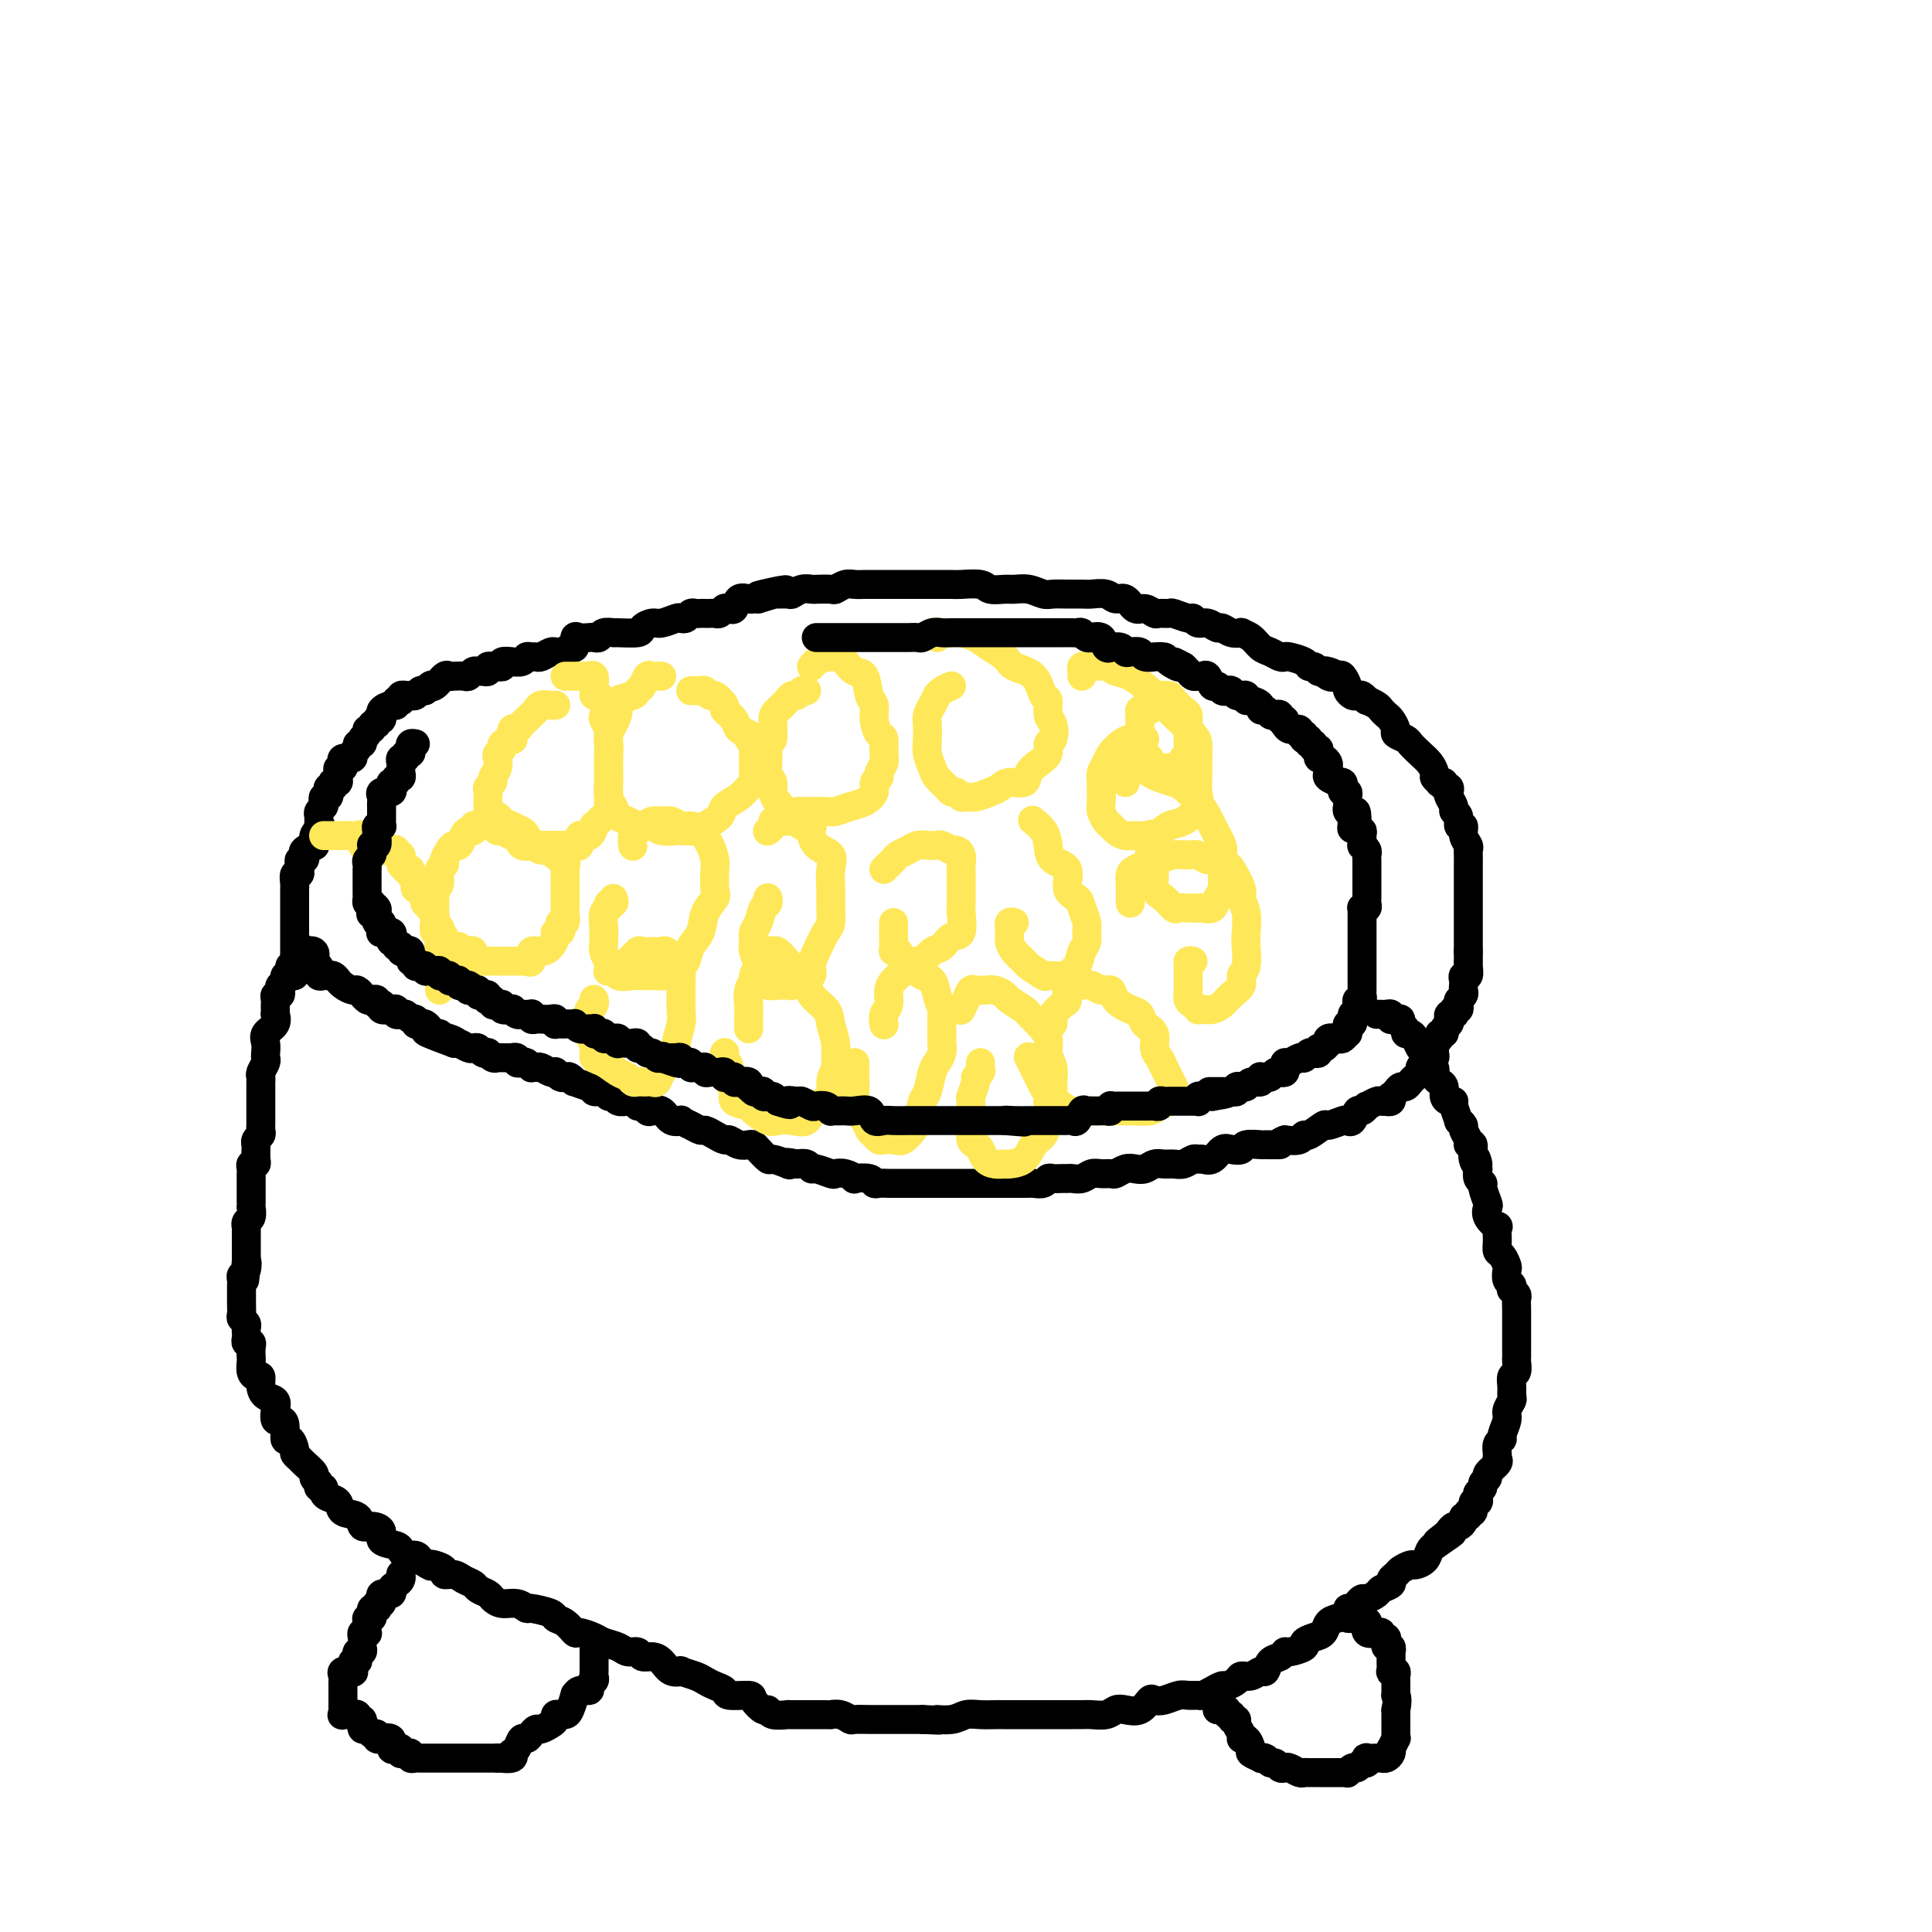 <svg viewBox='0 0 400 400' version='1.1' xmlns='http://www.w3.org/2000/svg' xmlns:xlink='http://www.w3.org/1999/xlink'><g fill='none' stroke='rgb(0,0,0)' stroke-width='6' stroke-linecap='round' stroke-linejoin='round'><path d='M61,201c0.122,0.424 0.244,0.849 0,1c-0.244,0.151 -0.854,0.030 -1,0c-0.146,-0.030 0.171,0.033 0,0c-0.171,-0.033 -0.829,-0.163 -1,0c-0.171,0.163 0.147,0.617 0,1c-0.147,0.383 -0.757,0.694 -1,1c-0.243,0.306 -0.118,0.607 0,1c0.118,0.393 0.228,0.879 0,1c-0.228,0.121 -0.793,-0.121 -1,0c-0.207,0.121 -0.056,0.605 0,1c0.056,0.395 0.017,0.700 0,1c-0.017,0.300 -0.012,0.594 0,1c0.012,0.406 0.031,0.924 0,1c-0.031,0.076 -0.113,-0.288 0,0c0.113,0.288 0.422,1.229 0,2c-0.422,0.771 -1.576,1.371 -2,2c-0.424,0.629 -0.117,1.285 0,2c0.117,0.715 0.046,1.487 0,2c-0.046,0.513 -0.065,0.768 0,1c0.065,0.232 0.214,0.443 0,1c-0.214,0.557 -0.789,1.462 -1,2c-0.211,0.538 -0.056,0.709 0,1c0.056,0.291 0.015,0.704 0,1c-0.015,0.296 -0.004,0.477 0,1c0.004,0.523 0.001,1.388 0,2c-0.001,0.612 -0.000,0.972 0,1c0.000,0.028 0.000,-0.277 0,0c-0.000,0.277 -0.000,1.135 0,2c0.000,0.865 0.001,1.737 0,2c-0.001,0.263 -0.004,-0.085 0,0c0.004,0.085 0.015,0.601 0,1c-0.015,0.399 -0.057,0.681 0,1c0.057,0.319 0.211,0.676 0,1c-0.211,0.324 -0.789,0.615 -1,1c-0.211,0.385 -0.056,0.864 0,1c0.056,0.136 0.011,-0.069 0,0c-0.011,0.069 0.011,0.414 0,1c-0.011,0.586 -0.056,1.414 0,2c0.056,0.586 0.211,0.930 0,1c-0.211,0.070 -0.789,-0.135 -1,0c-0.211,0.135 -0.057,0.610 0,1c0.057,0.390 0.015,0.695 0,1c-0.015,0.305 -0.004,0.610 0,1c0.004,0.390 0.001,0.863 0,1c-0.001,0.137 -0.000,-0.064 0,0c0.000,0.064 -0.000,0.394 0,1c0.000,0.606 0.001,1.490 0,2c-0.001,0.510 -0.004,0.647 0,1c0.004,0.353 0.015,0.922 0,1c-0.015,0.078 -0.057,-0.336 0,0c0.057,0.336 0.211,1.421 0,2c-0.211,0.579 -0.789,0.652 -1,1c-0.211,0.348 -0.057,0.972 0,1c0.057,0.028 0.015,-0.539 0,0c-0.015,0.539 -0.004,2.186 0,3c0.004,0.814 0.001,0.796 0,1c-0.001,0.204 -0.000,0.632 0,1c0.000,0.368 0.000,0.677 0,1c-0.000,0.323 -0.000,0.662 0,1'/><path d='M51,261c-0.635,7.450 -0.223,2.573 0,1c0.223,-1.573 0.256,0.156 0,1c-0.256,0.844 -0.801,0.803 -1,1c-0.199,0.197 -0.053,0.630 0,1c0.053,0.370 0.014,0.675 0,1c-0.014,0.325 -0.004,0.668 0,1c0.004,0.332 -0.000,0.652 0,1c0.000,0.348 0.004,0.723 0,1c-0.004,0.277 -0.015,0.455 0,1c0.015,0.545 0.057,1.456 0,2c-0.057,0.544 -0.211,0.719 0,1c0.211,0.281 0.789,0.666 1,1c0.211,0.334 0.056,0.615 0,1c-0.056,0.385 -0.011,0.873 0,1c0.011,0.127 -0.011,-0.108 0,0c0.011,0.108 0.055,0.558 0,1c-0.055,0.442 -0.211,0.877 0,1c0.211,0.123 0.788,-0.066 1,0c0.212,0.066 0.060,0.386 0,1c-0.060,0.614 -0.026,1.522 0,2c0.026,0.478 0.045,0.526 0,1c-0.045,0.474 -0.154,1.374 0,2c0.154,0.626 0.571,0.979 1,1c0.429,0.021 0.872,-0.290 1,0c0.128,0.290 -0.057,1.182 0,2c0.057,0.818 0.358,1.564 1,2c0.642,0.436 1.626,0.562 2,1c0.374,0.438 0.138,1.187 0,2c-0.138,0.813 -0.178,1.690 0,2c0.178,0.310 0.573,0.051 1,0c0.427,-0.051 0.884,0.105 1,1c0.116,0.895 -0.109,2.530 0,3c0.109,0.470 0.553,-0.226 1,0c0.447,0.226 0.898,1.374 1,2c0.102,0.626 -0.145,0.731 0,1c0.145,0.269 0.684,0.703 1,1c0.316,0.297 0.410,0.458 1,1c0.590,0.542 1.675,1.465 2,2c0.325,0.535 -0.110,0.683 0,1c0.110,0.317 0.765,0.802 1,1c0.235,0.198 0.048,0.108 0,0c-0.048,-0.108 0.041,-0.236 0,0c-0.041,0.236 -0.214,0.836 0,1c0.214,0.164 0.815,-0.107 1,0c0.185,0.107 -0.045,0.591 0,1c0.045,0.409 0.364,0.744 1,1c0.636,0.256 1.587,0.432 2,1c0.413,0.568 0.287,1.527 1,2c0.713,0.473 2.265,0.459 3,1c0.735,0.541 0.652,1.636 1,2c0.348,0.364 1.126,-0.005 2,0c0.874,0.005 1.844,0.384 2,1c0.156,0.616 -0.501,1.471 0,2c0.501,0.529 2.162,0.733 3,1c0.838,0.267 0.853,0.597 1,1c0.147,0.403 0.424,0.878 1,1c0.576,0.122 1.450,-0.108 2,0c0.550,0.108 0.775,0.554 1,1'/><path d='M87,323c2.902,1.785 2.157,1.248 2,1c-0.157,-0.248 0.275,-0.207 1,0c0.725,0.207 1.742,0.580 2,1c0.258,0.420 -0.244,0.886 0,1c0.244,0.114 1.235,-0.124 2,0c0.765,0.124 1.304,0.610 2,1c0.696,0.390 1.551,0.683 2,1c0.449,0.317 0.494,0.658 1,1c0.506,0.342 1.474,0.684 2,1c0.526,0.316 0.610,0.606 1,1c0.390,0.394 1.086,0.893 2,1c0.914,0.107 2.047,-0.178 3,0c0.953,0.178 1.725,0.820 2,1c0.275,0.180 0.053,-0.102 1,0c0.947,0.102 3.064,0.587 4,1c0.936,0.413 0.692,0.755 1,1c0.308,0.245 1.170,0.394 2,1c0.830,0.606 1.630,1.668 2,2c0.370,0.332 0.311,-0.065 1,0c0.689,0.065 2.125,0.591 3,1c0.875,0.409 1.189,0.702 2,1c0.811,0.298 2.118,0.601 3,1c0.882,0.399 1.339,0.893 2,1c0.661,0.107 1.527,-0.174 2,0c0.473,0.174 0.552,0.803 1,1c0.448,0.197 1.266,-0.039 2,0c0.734,0.039 1.383,0.353 2,1c0.617,0.647 1.201,1.626 2,2c0.799,0.374 1.813,0.142 2,0c0.187,-0.142 -0.454,-0.193 0,0c0.454,0.193 2.002,0.630 3,1c0.998,0.370 1.445,0.673 2,1c0.555,0.327 1.219,0.678 2,1c0.781,0.322 1.680,0.616 2,1c0.320,0.384 0.061,0.858 1,1c0.939,0.142 3.075,-0.049 4,0c0.925,0.049 0.638,0.339 1,1c0.362,0.661 1.375,1.694 2,2c0.625,0.306 0.864,-0.114 1,0c0.136,0.114 0.169,0.763 1,1c0.831,0.237 2.460,0.064 3,0c0.540,-0.064 -0.010,-0.017 0,0c0.010,0.017 0.581,0.005 1,0c0.419,-0.005 0.686,-0.001 1,0c0.314,0.001 0.675,0.000 1,0c0.325,-0.000 0.615,-0.000 1,0c0.385,0.000 0.864,-0.000 1,0c0.136,0.000 -0.070,0.000 0,0c0.070,-0.000 0.417,-0.001 1,0c0.583,0.001 1.403,0.004 2,0c0.597,-0.004 0.970,-0.015 1,0c0.030,0.015 -0.282,0.057 0,0c0.282,-0.057 1.160,-0.211 2,0c0.840,0.211 1.642,0.789 2,1c0.358,0.211 0.273,0.057 1,0c0.727,-0.057 2.267,-0.015 3,0c0.733,0.015 0.658,0.004 1,0c0.342,-0.004 1.102,-0.001 2,0c0.898,0.001 1.934,0.000 3,0c1.066,-0.000 2.162,-0.000 3,0c0.838,0.000 1.419,0.000 2,0'/><path d='M191,356c5.641,0.293 3.244,0.026 3,0c-0.244,-0.026 1.664,0.189 3,0c1.336,-0.189 2.102,-0.783 3,-1c0.898,-0.217 1.930,-0.058 3,0c1.070,0.058 2.177,0.016 3,0c0.823,-0.016 1.363,-0.004 2,0c0.637,0.004 1.373,0.001 2,0c0.627,-0.001 1.145,-0.000 2,0c0.855,0.000 2.045,0.000 3,0c0.955,-0.000 1.674,0.000 2,0c0.326,-0.000 0.260,-0.000 1,0c0.740,0.000 2.285,0.001 3,0c0.715,-0.001 0.600,-0.004 1,0c0.400,0.004 1.313,0.015 2,0c0.687,-0.015 1.146,-0.054 2,0c0.854,0.054 2.102,0.203 3,0c0.898,-0.203 1.444,-0.759 2,-1c0.556,-0.241 1.121,-0.169 2,0c0.879,0.169 2.074,0.434 3,0c0.926,-0.434 1.585,-1.566 2,-2c0.415,-0.434 0.587,-0.169 1,0c0.413,0.169 1.065,0.242 2,0c0.935,-0.242 2.151,-0.800 3,-1c0.849,-0.200 1.331,-0.044 2,0c0.669,0.044 1.526,-0.026 2,0c0.474,0.026 0.565,0.148 1,0c0.435,-0.148 1.215,-0.566 2,-1c0.785,-0.434 1.575,-0.886 2,-1c0.425,-0.114 0.485,0.109 1,0c0.515,-0.109 1.486,-0.549 2,-1c0.514,-0.451 0.570,-0.912 1,-1c0.430,-0.088 1.232,0.198 2,0c0.768,-0.198 1.502,-0.880 2,-1c0.498,-0.120 0.761,0.323 1,0c0.239,-0.323 0.454,-1.410 1,-2c0.546,-0.590 1.423,-0.683 2,-1c0.577,-0.317 0.854,-0.859 1,-1c0.146,-0.141 0.162,0.118 1,0c0.838,-0.118 2.500,-0.613 3,-1c0.500,-0.387 -0.162,-0.667 0,-1c0.162,-0.333 1.147,-0.719 2,-1c0.853,-0.281 1.573,-0.458 2,-1c0.427,-0.542 0.562,-1.451 1,-2c0.438,-0.549 1.178,-0.738 2,-1c0.822,-0.262 1.726,-0.596 2,-1c0.274,-0.404 -0.082,-0.878 0,-1c0.082,-0.122 0.604,0.108 1,0c0.396,-0.108 0.668,-0.554 1,-1c0.332,-0.446 0.724,-0.893 1,-1c0.276,-0.107 0.437,0.126 1,0c0.563,-0.126 1.527,-0.611 2,-1c0.473,-0.389 0.454,-0.681 1,-1c0.546,-0.319 1.656,-0.664 2,-1c0.344,-0.336 -0.078,-0.664 0,-1c0.078,-0.336 0.654,-0.680 1,-1c0.346,-0.320 0.460,-0.614 1,-1c0.540,-0.386 1.507,-0.863 2,-1c0.493,-0.137 0.514,0.066 1,0c0.486,-0.066 1.439,-0.402 2,-1c0.561,-0.598 0.732,-1.456 1,-2c0.268,-0.544 0.634,-0.772 1,-1'/><path d='M297,320c6.831,-4.664 2.407,-1.823 1,-1c-1.407,0.823 0.201,-0.371 1,-1c0.799,-0.629 0.787,-0.695 1,-1c0.213,-0.305 0.650,-0.851 1,-1c0.350,-0.149 0.615,0.099 1,0c0.385,-0.099 0.892,-0.546 1,-1c0.108,-0.454 -0.182,-0.914 0,-1c0.182,-0.086 0.837,0.202 1,0c0.163,-0.202 -0.166,-0.894 0,-1c0.166,-0.106 0.828,0.375 1,0c0.172,-0.375 -0.146,-1.606 0,-2c0.146,-0.394 0.756,0.049 1,0c0.244,-0.049 0.122,-0.591 0,-1c-0.122,-0.409 -0.245,-0.686 0,-1c0.245,-0.314 0.858,-0.665 1,-1c0.142,-0.335 -0.186,-0.653 0,-1c0.186,-0.347 0.887,-0.722 1,-1c0.113,-0.278 -0.363,-0.459 0,-1c0.363,-0.541 1.565,-1.441 2,-2c0.435,-0.559 0.101,-0.778 0,-1c-0.101,-0.222 0.029,-0.448 0,-1c-0.029,-0.552 -0.219,-1.432 0,-2c0.219,-0.568 0.847,-0.825 1,-1c0.153,-0.175 -0.169,-0.270 0,-1c0.169,-0.730 0.830,-2.096 1,-3c0.170,-0.904 -0.152,-1.345 0,-2c0.152,-0.655 0.776,-1.522 1,-2c0.224,-0.478 0.046,-0.566 0,-1c-0.046,-0.434 0.040,-1.215 0,-2c-0.040,-0.785 -0.207,-1.575 0,-2c0.207,-0.425 0.788,-0.485 1,-1c0.212,-0.515 0.057,-1.486 0,-2c-0.057,-0.514 -0.015,-0.571 0,-1c0.015,-0.429 0.004,-1.228 0,-2c-0.004,-0.772 -0.001,-1.516 0,-2c0.001,-0.484 0.000,-0.707 0,-1c-0.000,-0.293 -0.000,-0.655 0,-1c0.000,-0.345 -0.000,-0.674 0,-1c0.000,-0.326 0.001,-0.650 0,-1c-0.001,-0.350 -0.004,-0.725 0,-1c0.004,-0.275 0.015,-0.451 0,-1c-0.015,-0.549 -0.056,-1.471 0,-2c0.056,-0.529 0.207,-0.665 0,-1c-0.207,-0.335 -0.774,-0.867 -1,-1c-0.226,-0.133 -0.112,0.134 0,0c0.112,-0.134 0.224,-0.670 0,-1c-0.224,-0.330 -0.782,-0.455 -1,-1c-0.218,-0.545 -0.097,-1.509 0,-2c0.097,-0.491 0.169,-0.507 0,-1c-0.169,-0.493 -0.579,-1.461 -1,-2c-0.421,-0.539 -0.852,-0.647 -1,-1c-0.148,-0.353 -0.012,-0.949 0,-2c0.012,-1.051 -0.101,-2.556 0,-3c0.101,-0.444 0.415,0.172 0,0c-0.415,-0.172 -1.560,-1.131 -2,-2c-0.440,-0.869 -0.174,-1.647 0,-2c0.174,-0.353 0.257,-0.283 0,-1c-0.257,-0.717 -0.852,-2.223 -1,-3c-0.148,-0.777 0.153,-0.825 0,-1c-0.153,-0.175 -0.758,-0.479 -1,-1c-0.242,-0.521 -0.121,-1.261 0,-2'/><path d='M306,242c-1.172,-4.237 -0.103,-1.831 0,-1c0.103,0.831 -0.761,0.086 -1,-1c-0.239,-1.086 0.147,-2.514 0,-3c-0.147,-0.486 -0.828,-0.030 -1,0c-0.172,0.030 0.165,-0.368 0,-1c-0.165,-0.632 -0.833,-1.500 -1,-2c-0.167,-0.500 0.166,-0.631 0,-1c-0.166,-0.369 -0.832,-0.974 -1,-1c-0.168,-0.026 0.161,0.527 0,0c-0.161,-0.527 -0.813,-2.134 -1,-3c-0.187,-0.866 0.091,-0.992 0,-1c-0.091,-0.008 -0.550,0.100 -1,0c-0.450,-0.100 -0.891,-0.408 -1,-1c-0.109,-0.592 0.116,-1.467 0,-2c-0.116,-0.533 -0.571,-0.725 -1,-1c-0.429,-0.275 -0.832,-0.633 -1,-1c-0.168,-0.367 -0.101,-0.743 0,-1c0.101,-0.257 0.234,-0.397 0,-1c-0.234,-0.603 -0.836,-1.671 -1,-2c-0.164,-0.329 0.111,0.080 0,0c-0.111,-0.080 -0.608,-0.647 -1,-1c-0.392,-0.353 -0.678,-0.490 -1,-1c-0.322,-0.510 -0.679,-1.393 -1,-2c-0.321,-0.607 -0.607,-0.937 -1,-1c-0.393,-0.063 -0.893,0.141 -1,0c-0.107,-0.141 0.178,-0.626 0,-1c-0.178,-0.374 -0.818,-0.635 -1,-1c-0.182,-0.365 0.096,-0.834 0,-1c-0.096,-0.166 -0.565,-0.030 -1,0c-0.435,0.030 -0.837,-0.044 -1,0c-0.163,0.044 -0.086,0.208 0,0c0.086,-0.208 0.180,-0.788 0,-1c-0.180,-0.212 -0.636,-0.057 -1,0c-0.364,0.057 -0.636,0.015 -1,0c-0.364,-0.015 -0.818,-0.004 -1,0c-0.182,0.004 -0.091,0.002 0,0'/><path d='M83,326c-0.021,-0.089 -0.042,-0.177 0,0c0.042,0.177 0.147,0.621 0,1c-0.147,0.379 -0.547,0.694 -1,1c-0.453,0.306 -0.959,0.603 -1,1c-0.041,0.397 0.382,0.895 0,1c-0.382,0.105 -1.570,-0.183 -2,0c-0.430,0.183 -0.101,0.837 0,1c0.101,0.163 -0.024,-0.166 0,0c0.024,0.166 0.199,0.828 0,1c-0.199,0.172 -0.772,-0.147 -1,0c-0.228,0.147 -0.113,0.761 0,1c0.113,0.239 0.223,0.102 0,0c-0.223,-0.102 -0.778,-0.169 -1,0c-0.222,0.169 -0.112,0.575 0,1c0.112,0.425 0.227,0.871 0,1c-0.227,0.129 -0.797,-0.057 -1,0c-0.203,0.057 -0.040,0.358 0,1c0.040,0.642 -0.042,1.625 0,2c0.042,0.375 0.207,0.142 0,0c-0.207,-0.142 -0.787,-0.192 -1,0c-0.213,0.192 -0.061,0.625 0,1c0.061,0.375 0.030,0.692 0,1c-0.030,0.308 -0.060,0.609 0,1c0.060,0.391 0.209,0.873 0,1c-0.209,0.127 -0.774,-0.102 -1,0c-0.226,0.102 -0.111,0.535 0,1c0.111,0.465 0.218,0.961 0,1c-0.218,0.039 -0.762,-0.379 -1,0c-0.238,0.379 -0.169,1.554 0,2c0.169,0.446 0.438,0.161 0,0c-0.438,-0.161 -1.581,-0.198 -2,0c-0.419,0.198 -0.112,0.631 0,1c0.112,0.369 0.030,0.673 0,1c-0.030,0.327 -0.008,0.678 0,1c0.008,0.322 0.002,0.614 0,1c-0.002,0.386 -0.001,0.866 0,1c0.001,0.134 0.000,-0.079 0,0c-0.000,0.079 -0.000,0.451 0,1c0.000,0.549 0.000,1.274 0,2'/><path d='M71,354c-0.126,1.465 -0.441,1.129 0,1c0.441,-0.129 1.639,-0.050 2,0c0.361,0.050 -0.113,0.070 0,0c0.113,-0.070 0.815,-0.230 1,0c0.185,0.230 -0.147,0.850 0,1c0.147,0.150 0.775,-0.171 1,0c0.225,0.171 0.049,0.835 0,1c-0.049,0.165 0.029,-0.167 0,0c-0.029,0.167 -0.167,0.833 0,1c0.167,0.167 0.637,-0.166 1,0c0.363,0.166 0.617,0.830 1,1c0.383,0.170 0.895,-0.152 1,0c0.105,0.152 -0.197,0.780 0,1c0.197,0.220 0.893,0.031 1,0c0.107,-0.031 -0.374,0.096 0,0c0.374,-0.096 1.603,-0.414 2,0c0.397,0.414 -0.038,1.561 0,2c0.038,0.439 0.549,0.170 1,0c0.451,-0.170 0.843,-0.243 1,0c0.157,0.243 0.080,0.801 0,1c-0.080,0.199 -0.162,0.039 0,0c0.162,-0.039 0.568,0.042 1,0c0.432,-0.042 0.890,-0.207 1,0c0.110,0.207 -0.129,0.788 0,1c0.129,0.212 0.626,0.057 1,0c0.374,-0.057 0.625,-0.015 1,0c0.375,0.015 0.874,0.004 1,0c0.126,-0.004 -0.121,-0.001 0,0c0.121,0.001 0.610,0.000 1,0c0.390,-0.000 0.682,-0.000 1,0c0.318,0.000 0.663,0.000 1,0c0.337,-0.000 0.668,-0.000 1,0c0.332,0.000 0.666,0.000 1,0c0.334,-0.000 0.667,-0.000 1,0c0.333,0.000 0.667,0.000 1,0c0.333,-0.000 0.666,-0.000 1,0c0.334,0.000 0.668,0.000 1,0c0.332,-0.000 0.663,-0.000 1,0c0.337,0.000 0.682,0.000 1,0c0.318,-0.000 0.611,-0.000 1,0c0.389,0.000 0.875,0.000 1,0c0.125,-0.000 -0.111,-0.000 0,0c0.111,0.000 0.568,0.000 1,0c0.432,-0.000 0.838,-0.000 1,0c0.162,0.000 0.081,0.000 0,0'/><path d='M103,364c2.891,-0.017 1.117,-0.059 1,0c-0.117,0.059 1.422,0.218 2,0c0.578,-0.218 0.196,-0.814 0,-1c-0.196,-0.186 -0.207,0.039 0,0c0.207,-0.039 0.633,-0.340 1,-1c0.367,-0.660 0.675,-1.679 1,-2c0.325,-0.321 0.668,0.054 1,0c0.332,-0.054 0.653,-0.539 1,-1c0.347,-0.461 0.719,-0.898 1,-1c0.281,-0.102 0.471,0.130 1,0c0.529,-0.130 1.399,-0.623 2,-1c0.601,-0.377 0.934,-0.638 1,-1c0.066,-0.362 -0.136,-0.827 0,-1c0.136,-0.173 0.610,-0.056 1,0c0.390,0.056 0.695,0.049 1,0c0.305,-0.049 0.611,-0.142 1,-1c0.389,-0.858 0.860,-2.482 1,-3c0.140,-0.518 -0.050,0.068 0,0c0.050,-0.068 0.339,-0.792 1,-1c0.661,-0.208 1.694,0.098 2,0c0.306,-0.098 -0.114,-0.601 0,-1c0.114,-0.399 0.763,-0.693 1,-1c0.237,-0.307 0.064,-0.625 0,-1c-0.064,-0.375 -0.017,-0.807 0,-1c0.017,-0.193 0.005,-0.147 0,0c-0.005,0.147 -0.001,0.394 0,0c0.001,-0.394 0.000,-1.430 0,-2c-0.000,-0.570 -0.000,-0.675 0,-1c0.000,-0.325 0.000,-0.871 0,-1c-0.000,-0.129 -0.000,0.157 0,0c0.000,-0.157 0.000,-0.759 0,-1c-0.000,-0.241 -0.000,-0.120 0,0'/><path d='M252,354c0.301,0.033 0.601,0.065 1,0c0.399,-0.065 0.896,-0.228 1,0c0.104,0.228 -0.183,0.848 0,1c0.183,0.152 0.838,-0.163 1,0c0.162,0.163 -0.167,0.804 0,1c0.167,0.196 0.832,-0.055 1,0c0.168,0.055 -0.161,0.414 0,1c0.161,0.586 0.812,1.400 1,2c0.188,0.600 -0.085,0.988 0,1c0.085,0.012 0.530,-0.350 1,0c0.470,0.350 0.966,1.413 1,2c0.034,0.587 -0.394,0.697 0,1c0.394,0.303 1.611,0.798 2,1c0.389,0.202 -0.051,0.110 0,0c0.051,-0.110 0.591,-0.240 1,0c0.409,0.240 0.686,0.848 1,1c0.314,0.152 0.665,-0.152 1,0c0.335,0.152 0.653,0.759 1,1c0.347,0.241 0.722,0.117 1,0c0.278,-0.117 0.460,-0.228 1,0c0.540,0.228 1.440,0.793 2,1c0.560,0.207 0.781,0.055 1,0c0.219,-0.055 0.435,-0.015 1,0c0.565,0.015 1.479,0.004 2,0c0.521,-0.004 0.650,-0.001 1,0c0.350,0.001 0.921,-0.000 1,0c0.079,0.000 -0.333,0.001 0,0c0.333,-0.001 1.413,-0.004 2,0c0.587,0.004 0.682,0.016 1,0c0.318,-0.016 0.858,-0.061 1,0c0.142,0.061 -0.116,0.228 0,0c0.116,-0.228 0.606,-0.849 1,-1c0.394,-0.151 0.692,0.170 1,0c0.308,-0.170 0.625,-0.830 1,-1c0.375,-0.170 0.807,0.150 1,0c0.193,-0.150 0.145,-0.772 0,-1c-0.145,-0.228 -0.389,-0.064 0,0c0.389,0.064 1.411,0.027 2,0c0.589,-0.027 0.745,-0.044 1,0c0.255,0.044 0.608,0.148 1,0c0.392,-0.148 0.823,-0.546 1,-1c0.177,-0.454 0.100,-0.962 0,-1c-0.100,-0.038 -0.223,0.393 0,0c0.223,-0.393 0.792,-1.611 1,-2c0.208,-0.389 0.056,0.051 0,0c-0.056,-0.051 -0.015,-0.592 0,-1c0.015,-0.408 0.004,-0.683 0,-1c-0.004,-0.317 -0.001,-0.676 0,-1c0.001,-0.324 0.000,-0.613 0,-1c-0.000,-0.387 -0.000,-0.874 0,-1c0.000,-0.126 0.000,0.107 0,0c-0.000,-0.107 -0.000,-0.553 0,-1'/><path d='M289,354c0.464,-2.239 0.124,-2.838 0,-3c-0.124,-0.162 -0.034,0.111 0,0c0.034,-0.111 0.010,-0.608 0,-1c-0.010,-0.392 -0.006,-0.680 0,-1c0.006,-0.320 0.016,-0.672 0,-1c-0.016,-0.328 -0.057,-0.630 0,-1c0.057,-0.370 0.211,-0.807 0,-1c-0.211,-0.193 -0.789,-0.142 -1,0c-0.211,0.142 -0.057,0.374 0,0c0.057,-0.374 0.015,-1.353 0,-2c-0.015,-0.647 -0.003,-0.962 0,-1c0.003,-0.038 -0.003,0.201 0,0c0.003,-0.201 0.015,-0.841 0,-1c-0.015,-0.159 -0.055,0.164 0,0c0.055,-0.164 0.207,-0.813 0,-1c-0.207,-0.187 -0.772,0.090 -1,0c-0.228,-0.090 -0.118,-0.546 0,-1c0.118,-0.454 0.244,-0.907 0,-1c-0.244,-0.093 -0.857,0.173 -1,0c-0.143,-0.173 0.186,-0.786 0,-1c-0.186,-0.214 -0.886,-0.029 -1,0c-0.114,0.029 0.358,-0.096 0,0c-0.358,0.096 -1.545,0.414 -2,0c-0.455,-0.414 -0.177,-1.561 0,-2c0.177,-0.439 0.255,-0.170 0,0c-0.255,0.170 -0.843,0.243 -1,0c-0.157,-0.243 0.116,-0.801 0,-1c-0.116,-0.199 -0.619,-0.039 -1,0c-0.381,0.039 -0.638,-0.042 -1,0c-0.362,0.042 -0.829,0.207 -1,0c-0.171,-0.207 -0.046,-0.787 0,-1c0.046,-0.213 0.013,-0.061 0,0c-0.013,0.061 -0.007,0.030 0,0'/><path d='M60,200c0.423,0.050 0.845,0.101 1,0c0.155,-0.101 0.041,-0.352 0,-1c-0.041,-0.648 -0.011,-1.693 0,-2c0.011,-0.307 0.003,0.125 0,0c-0.003,-0.125 -0.001,-0.808 0,-1c0.001,-0.192 0.000,0.107 0,0c-0.000,-0.107 -0.000,-0.620 0,-1c0.000,-0.380 0.000,-0.626 0,-1c-0.000,-0.374 -0.000,-0.877 0,-1c0.000,-0.123 0.000,0.135 0,0c-0.000,-0.135 -0.000,-0.662 0,-1c0.000,-0.338 -0.000,-0.486 0,-1c0.000,-0.514 0.000,-1.395 0,-2c-0.000,-0.605 -0.000,-0.935 0,-1c0.000,-0.065 0.000,0.136 0,0c-0.000,-0.136 -0.000,-0.610 0,-1c0.000,-0.390 0.000,-0.694 0,-1c-0.000,-0.306 -0.001,-0.612 0,-1c0.001,-0.388 0.004,-0.859 0,-1c-0.004,-0.141 -0.015,0.049 0,0c0.015,-0.049 0.057,-0.338 0,-1c-0.057,-0.662 -0.211,-1.697 0,-2c0.211,-0.303 0.788,0.125 1,0c0.212,-0.125 0.061,-0.803 0,-1c-0.061,-0.197 -0.030,0.088 0,0c0.030,-0.088 0.059,-0.548 0,-1c-0.059,-0.452 -0.204,-0.896 0,-1c0.204,-0.104 0.759,0.132 1,0c0.241,-0.132 0.169,-0.630 0,-1c-0.169,-0.370 -0.435,-0.610 0,-1c0.435,-0.390 1.570,-0.929 2,-1c0.430,-0.071 0.154,0.327 0,0c-0.154,-0.327 -0.187,-1.379 0,-2c0.187,-0.621 0.593,-0.810 1,-1'/><path d='M66,172c0.773,-1.632 0.206,-1.211 0,-1c-0.206,0.211 -0.052,0.211 0,0c0.052,-0.211 -0.000,-0.634 0,-1c0.000,-0.366 0.052,-0.677 0,-1c-0.052,-0.323 -0.206,-0.660 0,-1c0.206,-0.340 0.774,-0.682 1,-1c0.226,-0.318 0.112,-0.611 0,-1c-0.112,-0.389 -0.223,-0.874 0,-1c0.223,-0.126 0.778,0.106 1,0c0.222,-0.106 0.111,-0.550 0,-1c-0.111,-0.450 -0.222,-0.904 0,-1c0.222,-0.096 0.777,0.167 1,0c0.223,-0.167 0.112,-0.766 0,-1c-0.112,-0.234 -0.227,-0.105 0,0c0.227,0.105 0.797,0.187 1,0c0.203,-0.187 0.041,-0.641 0,-1c-0.041,-0.359 0.039,-0.622 0,-1c-0.039,-0.378 -0.199,-0.871 0,-1c0.199,-0.129 0.756,0.106 1,0c0.244,-0.106 0.175,-0.553 0,-1c-0.175,-0.447 -0.454,-0.894 0,-1c0.454,-0.106 1.642,0.130 2,0c0.358,-0.130 -0.114,-0.627 0,-1c0.114,-0.373 0.816,-0.622 1,-1c0.184,-0.378 -0.148,-0.885 0,-1c0.148,-0.115 0.776,0.163 1,0c0.224,-0.163 0.045,-0.766 0,-1c-0.045,-0.234 0.045,-0.100 0,0c-0.045,0.100 -0.223,0.166 0,0c0.223,-0.166 0.848,-0.565 1,-1c0.152,-0.435 -0.171,-0.905 0,-1c0.171,-0.095 0.834,0.186 1,0c0.166,-0.186 -0.166,-0.838 0,-1c0.166,-0.162 0.830,0.168 1,0c0.170,-0.168 -0.152,-0.832 0,-1c0.152,-0.168 0.779,0.161 1,0c0.221,-0.161 0.035,-0.813 0,-1c-0.035,-0.187 0.081,0.090 0,0c-0.081,-0.090 -0.358,-0.546 0,-1c0.358,-0.454 1.350,-0.905 2,-1c0.650,-0.095 0.958,0.167 1,0c0.042,-0.167 -0.181,-0.763 0,-1c0.181,-0.237 0.766,-0.116 1,0c0.234,0.116 0.118,0.227 0,0c-0.118,-0.227 -0.239,-0.792 0,-1c0.239,-0.208 0.838,-0.059 1,0c0.162,0.059 -0.111,0.030 0,0c0.111,-0.030 0.607,-0.060 1,0c0.393,0.060 0.683,0.208 1,0c0.317,-0.208 0.662,-0.774 1,-1c0.338,-0.226 0.669,-0.113 1,0'/><path d='M88,143c2.051,-1.497 1.178,-1.238 1,-1c-0.178,0.238 0.337,0.456 1,0c0.663,-0.456 1.473,-1.585 2,-2c0.527,-0.415 0.771,-0.115 1,0c0.229,0.115 0.443,0.045 1,0c0.557,-0.045 1.458,-0.065 2,0c0.542,0.065 0.723,0.215 1,0c0.277,-0.215 0.648,-0.793 1,-1c0.352,-0.207 0.686,-0.041 1,0c0.314,0.041 0.609,-0.042 1,0c0.391,0.042 0.880,0.208 1,0c0.120,-0.208 -0.128,-0.792 0,-1c0.128,-0.208 0.631,-0.042 1,0c0.369,0.042 0.605,-0.042 1,0c0.395,0.042 0.950,0.208 1,0c0.050,-0.208 -0.404,-0.792 0,-1c0.404,-0.208 1.666,-0.042 2,0c0.334,0.042 -0.261,-0.042 0,0c0.261,0.042 1.378,0.208 2,0c0.622,-0.208 0.748,-0.792 1,-1c0.252,-0.208 0.631,-0.042 1,0c0.369,0.042 0.729,-0.042 1,0c0.271,0.042 0.454,0.208 1,0c0.546,-0.208 1.455,-0.792 2,-1c0.545,-0.208 0.724,-0.040 1,0c0.276,0.040 0.648,-0.049 1,0c0.352,0.049 0.685,0.238 1,0c0.315,-0.238 0.613,-0.901 1,-1c0.387,-0.099 0.863,0.365 1,0c0.137,-0.365 -0.065,-1.561 0,-2c0.065,-0.439 0.397,-0.121 1,0c0.603,0.121 1.475,0.047 2,0c0.525,-0.047 0.701,-0.065 1,0c0.299,0.065 0.722,0.214 1,0c0.278,-0.214 0.413,-0.792 1,-1c0.587,-0.208 1.628,-0.046 2,0c0.372,0.046 0.076,-0.025 1,0c0.924,0.025 3.067,0.147 4,0c0.933,-0.147 0.656,-0.561 1,-1c0.344,-0.439 1.311,-0.901 2,-1c0.689,-0.099 1.102,0.166 2,0c0.898,-0.166 2.282,-0.762 3,-1c0.718,-0.238 0.770,-0.116 1,0c0.230,0.116 0.639,0.227 1,0c0.361,-0.227 0.674,-0.793 1,-1c0.326,-0.207 0.665,-0.056 1,0c0.335,0.056 0.667,0.016 1,0c0.333,-0.016 0.668,-0.008 1,0c0.332,0.008 0.663,0.016 1,0c0.337,-0.016 0.682,-0.057 1,0c0.318,0.057 0.610,0.214 1,0c0.390,-0.214 0.877,-0.797 1,-1c0.123,-0.203 -0.118,-0.026 0,0c0.118,0.026 0.595,-0.098 1,0c0.405,0.098 0.738,0.419 1,0c0.262,-0.419 0.452,-1.576 1,-2c0.548,-0.424 1.455,-0.114 2,0c0.545,0.114 0.727,0.033 1,0c0.273,-0.033 0.636,-0.016 1,0'/><path d='M157,124c10.844,-3.165 3.454,-1.579 1,-1c-2.454,0.579 0.027,0.151 1,0c0.973,-0.151 0.436,-0.027 1,0c0.564,0.027 2.229,-0.045 3,0c0.771,0.045 0.648,0.208 1,0c0.352,-0.208 1.179,-0.787 2,-1c0.821,-0.213 1.638,-0.061 2,0c0.362,0.061 0.271,0.030 1,0c0.729,-0.030 2.278,-0.061 3,0c0.722,0.061 0.617,0.212 1,0c0.383,-0.212 1.254,-0.789 2,-1c0.746,-0.211 1.369,-0.057 2,0c0.631,0.057 1.271,0.015 2,0c0.729,-0.015 1.546,-0.004 2,0c0.454,0.004 0.546,0.001 1,0c0.454,-0.001 1.272,-0.000 2,0c0.728,0.000 1.366,0.000 2,0c0.634,-0.000 1.262,-0.000 2,0c0.738,0.000 1.585,0.000 2,0c0.415,-0.000 0.398,-0.001 1,0c0.602,0.001 1.823,0.004 3,0c1.177,-0.004 2.311,-0.015 3,0c0.689,0.015 0.932,0.057 2,0c1.068,-0.057 2.960,-0.212 4,0c1.040,0.212 1.227,0.793 2,1c0.773,0.207 2.132,0.041 3,0c0.868,-0.041 1.246,0.041 2,0c0.754,-0.041 1.882,-0.207 3,0c1.118,0.207 2.224,0.788 3,1c0.776,0.212 1.223,0.056 2,0c0.777,-0.056 1.885,-0.011 3,0c1.115,0.011 2.238,-0.013 3,0c0.762,0.013 1.163,0.064 2,0c0.837,-0.064 2.111,-0.242 3,0c0.889,0.242 1.394,0.906 2,1c0.606,0.094 1.313,-0.381 2,0c0.687,0.381 1.354,1.619 2,2c0.646,0.381 1.270,-0.095 2,0c0.730,0.095 1.565,0.762 2,1c0.435,0.238 0.470,0.049 1,0c0.530,-0.049 1.556,0.044 2,0c0.444,-0.044 0.307,-0.223 1,0c0.693,0.223 2.217,0.848 3,1c0.783,0.152 0.825,-0.171 1,0c0.175,0.171 0.483,0.834 1,1c0.517,0.166 1.243,-0.166 2,0c0.757,0.166 1.546,0.828 2,1c0.454,0.172 0.572,-0.148 1,0c0.428,0.148 1.164,0.764 2,1c0.836,0.236 1.771,0.090 2,0c0.229,-0.090 -0.247,-0.126 0,0c0.247,0.126 1.219,0.412 2,1c0.781,0.588 1.373,1.477 2,2c0.627,0.523 1.289,0.679 2,1c0.711,0.321 1.472,0.808 2,1c0.528,0.192 0.824,0.089 1,0c0.176,-0.089 0.232,-0.165 1,0c0.768,0.165 2.247,0.570 3,1c0.753,0.430 0.780,0.885 1,1c0.220,0.115 0.634,-0.110 1,0c0.366,0.110 0.683,0.555 1,1'/><path d='M273,139c7.289,2.417 3.512,0.458 2,0c-1.512,-0.458 -0.760,0.584 0,1c0.760,0.416 1.527,0.206 2,0c0.473,-0.206 0.652,-0.409 1,0c0.348,0.409 0.867,1.429 1,2c0.133,0.571 -0.118,0.693 0,1c0.118,0.307 0.604,0.799 1,1c0.396,0.201 0.701,0.109 1,0c0.299,-0.109 0.591,-0.237 1,0c0.409,0.237 0.936,0.837 1,1c0.064,0.163 -0.334,-0.112 0,0c0.334,0.112 1.400,0.611 2,1c0.600,0.389 0.733,0.667 1,1c0.267,0.333 0.667,0.719 1,1c0.333,0.281 0.599,0.456 1,1c0.401,0.544 0.936,1.458 1,2c0.064,0.542 -0.344,0.711 0,1c0.344,0.289 1.441,0.697 2,1c0.559,0.303 0.579,0.501 1,1c0.421,0.499 1.241,1.300 2,2c0.759,0.700 1.456,1.298 2,2c0.544,0.702 0.934,1.508 1,2c0.066,0.492 -0.194,0.672 0,1c0.194,0.328 0.840,0.805 1,1c0.160,0.195 -0.167,0.108 0,0c0.167,-0.108 0.828,-0.237 1,0c0.172,0.237 -0.146,0.841 0,1c0.146,0.159 0.756,-0.126 1,0c0.244,0.126 0.122,0.662 0,1c-0.122,0.338 -0.244,0.477 0,1c0.244,0.523 0.854,1.431 1,2c0.146,0.569 -0.172,0.799 0,1c0.172,0.201 0.835,0.372 1,1c0.165,0.628 -0.166,1.713 0,2c0.166,0.287 0.829,-0.222 1,0c0.171,0.222 -0.150,1.177 0,2c0.150,0.823 0.772,1.516 1,2c0.228,0.484 0.061,0.759 0,1c-0.061,0.241 -0.016,0.449 0,1c0.016,0.551 0.004,1.444 0,2c-0.004,0.556 -0.001,0.775 0,1c0.001,0.225 0.000,0.456 0,1c-0.000,0.544 -0.000,1.403 0,2c0.000,0.597 0.000,0.933 0,1c-0.000,0.067 -0.000,-0.137 0,0c0.000,0.137 0.000,0.613 0,1c-0.000,0.387 -0.000,0.685 0,1c0.000,0.315 0.000,0.647 0,1c-0.000,0.353 -0.000,0.725 0,1c0.000,0.275 0.000,0.451 0,1c-0.000,0.549 -0.000,1.471 0,2c0.000,0.529 0.000,0.667 0,1c-0.000,0.333 -0.000,0.863 0,1c0.000,0.137 0.000,-0.117 0,0c-0.000,0.117 -0.000,0.606 0,1c0.000,0.394 0.000,0.693 0,1c-0.000,0.307 -0.000,0.621 0,1c0.000,0.379 0.000,0.823 0,1c-0.000,0.177 -0.000,0.089 0,0'/><path d='M304,197c0.004,3.829 0.015,2.402 0,2c-0.015,-0.402 -0.057,0.221 0,1c0.057,0.779 0.211,1.714 0,2c-0.211,0.286 -0.788,-0.078 -1,0c-0.212,0.078 -0.061,0.598 0,1c0.061,0.402 0.030,0.685 0,1c-0.030,0.315 -0.060,0.663 0,1c0.060,0.337 0.208,0.664 0,1c-0.208,0.336 -0.774,0.682 -1,1c-0.226,0.318 -0.112,0.607 0,1c0.112,0.393 0.222,0.889 0,1c-0.222,0.111 -0.778,-0.163 -1,0c-0.222,0.163 -0.111,0.765 0,1c0.111,0.235 0.222,0.104 0,0c-0.222,-0.104 -0.776,-0.182 -1,0c-0.224,0.182 -0.117,0.622 0,1c0.117,0.378 0.242,0.693 0,1c-0.242,0.307 -0.853,0.607 -1,1c-0.147,0.393 0.171,0.880 0,1c-0.171,0.120 -0.830,-0.126 -1,0c-0.170,0.126 0.150,0.625 0,1c-0.150,0.375 -0.771,0.626 -1,1c-0.229,0.374 -0.065,0.871 0,1c0.065,0.129 0.032,-0.110 0,0c-0.032,0.110 -0.064,0.568 0,1c0.064,0.432 0.223,0.837 0,1c-0.223,0.163 -0.830,0.085 -1,0c-0.170,-0.085 0.095,-0.177 0,0c-0.095,0.177 -0.550,0.625 -1,1c-0.450,0.375 -0.894,0.679 -1,1c-0.106,0.321 0.126,0.660 0,1c-0.126,0.340 -0.611,0.682 -1,1c-0.389,0.318 -0.682,0.611 -1,1c-0.318,0.389 -0.660,0.874 -1,1c-0.340,0.126 -0.679,-0.106 -1,0c-0.321,0.106 -0.626,0.550 -1,1c-0.374,0.450 -0.817,0.905 -1,1c-0.183,0.095 -0.105,-0.170 0,0c0.105,0.170 0.237,0.777 0,1c-0.237,0.223 -0.842,0.064 -1,0c-0.158,-0.064 0.130,-0.032 0,0c-0.130,0.032 -0.679,0.066 -1,0c-0.321,-0.066 -0.415,-0.230 -1,0c-0.585,0.230 -1.662,0.854 -2,1c-0.338,0.146 0.064,-0.185 0,0c-0.064,0.185 -0.592,0.886 -1,1c-0.408,0.114 -0.695,-0.357 -1,0c-0.305,0.357 -0.629,1.544 -1,2c-0.371,0.456 -0.789,0.183 -1,0c-0.211,-0.183 -0.214,-0.274 -1,0c-0.786,0.274 -2.356,0.914 -3,1c-0.644,0.086 -0.363,-0.383 -1,0c-0.637,0.383 -2.191,1.618 -3,2c-0.809,0.382 -0.872,-0.090 -1,0c-0.128,0.090 -0.322,0.740 -1,1c-0.678,0.260 -1.839,0.130 -3,0'/><path d='M266,236c-2.214,0.846 -0.749,0.962 -1,1c-0.251,0.038 -2.217,-0.003 -3,0c-0.783,0.003 -0.384,0.051 -1,0c-0.616,-0.051 -2.248,-0.202 -3,0c-0.752,0.202 -0.625,0.758 -1,1c-0.375,0.242 -1.252,0.170 -2,0c-0.748,-0.170 -1.365,-0.439 -2,0c-0.635,0.439 -1.286,1.586 -2,2c-0.714,0.414 -1.490,0.097 -2,0c-0.510,-0.097 -0.756,0.027 -1,0c-0.244,-0.027 -0.488,-0.204 -1,0c-0.512,0.204 -1.292,0.791 -2,1c-0.708,0.209 -1.345,0.042 -2,0c-0.655,-0.042 -1.330,0.040 -2,0c-0.670,-0.040 -1.335,-0.203 -2,0c-0.665,0.203 -1.329,0.772 -2,1c-0.671,0.228 -1.349,0.114 -2,0c-0.651,-0.114 -1.277,-0.228 -2,0c-0.723,0.228 -1.544,0.797 -2,1c-0.456,0.203 -0.545,0.040 -1,0c-0.455,-0.040 -1.274,0.042 -2,0c-0.726,-0.042 -1.359,-0.207 -2,0c-0.641,0.207 -1.289,0.788 -2,1c-0.711,0.212 -1.486,0.056 -2,0c-0.514,-0.056 -0.767,-0.011 -1,0c-0.233,0.011 -0.447,-0.011 -1,0c-0.553,0.011 -1.444,0.056 -2,0c-0.556,-0.056 -0.778,-0.211 -1,0c-0.222,0.211 -0.443,0.789 -1,1c-0.557,0.211 -1.448,0.057 -2,0c-0.552,-0.057 -0.763,-0.015 -1,0c-0.237,0.015 -0.500,0.004 -1,0c-0.500,-0.004 -1.237,-0.001 -2,0c-0.763,0.001 -1.551,0.000 -2,0c-0.449,-0.000 -0.558,-0.000 -1,0c-0.442,0.000 -1.217,0.000 -2,0c-0.783,-0.000 -1.576,-0.000 -2,0c-0.424,0.000 -0.480,0.000 -1,0c-0.520,-0.000 -1.504,-0.000 -2,0c-0.496,0.000 -0.503,0.000 -1,0c-0.497,-0.000 -1.485,0.000 -2,0c-0.515,-0.000 -0.557,-0.000 -1,0c-0.443,0.000 -1.289,0.000 -2,0c-0.711,-0.000 -1.289,-0.000 -2,0c-0.711,0.000 -1.555,0.000 -2,0c-0.445,-0.000 -0.490,-0.000 -1,0c-0.510,0.000 -1.485,0.001 -2,0c-0.515,-0.001 -0.569,-0.004 -1,0c-0.431,0.004 -1.237,0.015 -2,0c-0.763,-0.015 -1.481,-0.056 -2,0c-0.519,0.056 -0.838,0.207 -1,0c-0.162,-0.207 -0.166,-0.774 -1,-1c-0.834,-0.226 -2.498,-0.112 -3,0c-0.502,0.112 0.156,0.222 0,0c-0.156,-0.222 -1.127,-0.777 -2,-1c-0.873,-0.223 -1.648,-0.116 -2,0c-0.352,0.116 -0.282,0.241 -1,0c-0.718,-0.241 -2.223,-0.848 -3,-1c-0.777,-0.152 -0.824,0.151 -1,0c-0.176,-0.151 -0.479,-0.758 -1,-1c-0.521,-0.242 -1.261,-0.121 -2,0'/><path d='M165,241c-2.975,-0.637 -2.411,-0.230 -2,0c0.411,0.230 0.671,0.282 0,0c-0.671,-0.282 -2.273,-0.899 -3,-1c-0.727,-0.101 -0.579,0.314 -1,0c-0.421,-0.314 -1.412,-1.356 -2,-2c-0.588,-0.644 -0.773,-0.890 -1,-1c-0.227,-0.110 -0.497,-0.085 -1,0c-0.503,0.085 -1.238,0.229 -2,0c-0.762,-0.229 -1.551,-0.831 -2,-1c-0.449,-0.169 -0.556,0.096 -1,0c-0.444,-0.096 -1.223,-0.551 -2,-1c-0.777,-0.449 -1.551,-0.891 -2,-1c-0.449,-0.109 -0.571,0.116 -1,0c-0.429,-0.116 -1.164,-0.575 -2,-1c-0.836,-0.425 -1.772,-0.818 -2,-1c-0.228,-0.182 0.251,-0.153 0,0c-0.251,0.153 -1.233,0.429 -2,0c-0.767,-0.429 -1.320,-1.564 -2,-2c-0.680,-0.436 -1.488,-0.173 -2,0c-0.512,0.173 -0.729,0.257 -1,0c-0.271,-0.257 -0.596,-0.854 -1,-1c-0.404,-0.146 -0.885,0.158 -1,0c-0.115,-0.158 0.138,-0.778 0,-1c-0.138,-0.222 -0.667,-0.044 -1,0c-0.333,0.044 -0.469,-0.045 -1,0c-0.531,0.045 -1.456,0.223 -2,0c-0.544,-0.223 -0.706,-0.849 -1,-1c-0.294,-0.151 -0.721,0.171 -1,0c-0.279,-0.171 -0.412,-0.834 -1,-1c-0.588,-0.166 -1.631,0.167 -2,0c-0.369,-0.167 -0.063,-0.833 0,-1c0.063,-0.167 -0.116,0.165 -1,0c-0.884,-0.165 -2.474,-0.828 -3,-1c-0.526,-0.172 0.013,0.146 0,0c-0.013,-0.146 -0.577,-0.757 -1,-1c-0.423,-0.243 -0.704,-0.117 -1,0c-0.296,0.117 -0.608,0.224 -1,0c-0.392,-0.224 -0.864,-0.778 -1,-1c-0.136,-0.222 0.065,-0.112 0,0c-0.065,0.112 -0.395,0.227 -1,0c-0.605,-0.227 -1.486,-0.797 -2,-1c-0.514,-0.203 -0.662,-0.041 -1,0c-0.338,0.041 -0.865,-0.041 -1,0c-0.135,0.041 0.123,0.203 0,0c-0.123,-0.203 -0.626,-0.772 -1,-1c-0.374,-0.228 -0.620,-0.114 -1,0c-0.380,0.114 -0.893,0.227 -1,0c-0.107,-0.227 0.193,-0.793 0,-1c-0.193,-0.207 -0.877,-0.054 -1,0c-0.123,0.054 0.317,0.011 0,0c-0.317,-0.011 -1.391,0.011 -2,0c-0.609,-0.011 -0.755,-0.054 -1,0c-0.245,0.054 -0.590,0.207 -1,0c-0.410,-0.207 -0.884,-0.774 -1,-1c-0.116,-0.226 0.124,-0.112 0,0c-0.124,0.112 -0.614,0.223 -1,0c-0.386,-0.223 -0.667,-0.778 -1,-1c-0.333,-0.222 -0.718,-0.111 -1,0c-0.282,0.111 -0.460,0.222 -1,0c-0.540,-0.222 -1.440,-0.778 -2,-1c-0.560,-0.222 -0.780,-0.111 -1,0'/><path d='M94,216c-11.162,-4.111 -3.568,-1.889 -1,-1c2.568,0.889 0.111,0.445 -1,0c-1.111,-0.445 -0.875,-0.890 -1,-1c-0.125,-0.110 -0.612,0.115 -1,0c-0.388,-0.115 -0.678,-0.571 -1,-1c-0.322,-0.429 -0.678,-0.832 -1,-1c-0.322,-0.168 -0.611,-0.101 -1,0c-0.389,0.101 -0.878,0.237 -1,0c-0.122,-0.237 0.125,-0.848 0,-1c-0.125,-0.152 -0.621,0.155 -1,0c-0.379,-0.155 -0.641,-0.773 -1,-1c-0.359,-0.227 -0.814,-0.065 -1,0c-0.186,0.065 -0.104,0.031 0,0c0.104,-0.031 0.231,-0.060 0,0c-0.231,0.060 -0.819,0.209 -1,0c-0.181,-0.209 0.043,-0.774 0,-1c-0.043,-0.226 -0.355,-0.112 -1,0c-0.645,0.112 -1.622,0.222 -2,0c-0.378,-0.222 -0.157,-0.778 0,-1c0.157,-0.222 0.250,-0.111 0,0c-0.250,0.111 -0.841,0.222 -1,0c-0.159,-0.222 0.116,-0.776 0,-1c-0.116,-0.224 -0.623,-0.116 -1,0c-0.377,0.116 -0.625,0.242 -1,0c-0.375,-0.242 -0.878,-0.852 -1,-1c-0.122,-0.148 0.135,0.167 0,0c-0.135,-0.167 -0.662,-0.814 -1,-1c-0.338,-0.186 -0.485,0.090 -1,0c-0.515,-0.090 -1.396,-0.546 -2,-1c-0.604,-0.454 -0.932,-0.906 -1,-1c-0.068,-0.094 0.123,0.171 0,0c-0.123,-0.171 -0.558,-0.777 -1,-1c-0.442,-0.223 -0.889,-0.064 -1,0c-0.111,0.064 0.114,0.032 0,0c-0.114,-0.032 -0.565,-0.065 -1,0c-0.435,0.065 -0.852,0.228 -1,0c-0.148,-0.228 -0.026,-0.847 0,-1c0.026,-0.153 -0.043,0.162 0,0c0.043,-0.162 0.200,-0.800 0,-1c-0.200,-0.200 -0.756,0.037 -1,0c-0.244,-0.037 -0.174,-0.349 0,-1c0.174,-0.651 0.453,-1.641 0,-2c-0.453,-0.359 -1.637,-0.086 -2,0c-0.363,0.086 0.095,-0.015 0,0c-0.095,0.015 -0.741,0.147 -1,0c-0.259,-0.147 -0.129,-0.574 0,-1'/><path d='M62,196c-0.667,-1.000 -0.333,-0.500 0,0'/></g>
<g fill='none' stroke='rgb(254,232,89)' stroke-width='6' stroke-linecap='round' stroke-linejoin='round'><path d='M67,173c0.341,0.000 0.682,0.000 1,0c0.318,-0.000 0.614,-0.000 1,0c0.386,0.000 0.863,0.001 1,0c0.137,-0.001 -0.064,-0.002 0,0c0.064,0.002 0.395,0.008 1,0c0.605,-0.008 1.485,-0.030 2,0c0.515,0.030 0.664,0.113 1,0c0.336,-0.113 0.860,-0.423 1,0c0.140,0.423 -0.103,1.577 0,2c0.103,0.423 0.553,0.114 1,0c0.447,-0.114 0.891,-0.031 1,0c0.109,0.031 -0.116,0.012 0,0c0.116,-0.012 0.573,-0.017 1,0c0.427,0.017 0.822,0.056 1,0c0.178,-0.056 0.138,-0.207 0,0c-0.138,0.207 -0.373,0.772 0,1c0.373,0.228 1.354,0.118 2,0c0.646,-0.118 0.958,-0.242 1,0c0.042,0.242 -0.186,0.852 0,1c0.186,0.148 0.786,-0.167 1,0c0.214,0.167 0.042,0.815 0,1c-0.042,0.185 0.045,-0.095 0,0c-0.045,0.095 -0.223,0.563 0,1c0.223,0.437 0.849,0.842 1,1c0.151,0.158 -0.171,0.071 0,0c0.171,-0.071 0.834,-0.124 1,0c0.166,0.124 -0.167,0.425 0,1c0.167,0.575 0.833,1.425 1,2c0.167,0.575 -0.165,0.875 0,1c0.165,0.125 0.828,0.076 1,0c0.172,-0.076 -0.146,-0.179 0,0c0.146,0.179 0.757,0.640 1,1c0.243,0.360 0.117,0.618 0,1c-0.117,0.382 -0.224,0.889 0,1c0.224,0.111 0.778,-0.174 1,0c0.222,0.174 0.111,0.807 0,1c-0.111,0.193 -0.222,-0.055 0,0c0.222,0.055 0.777,0.411 1,1c0.223,0.589 0.112,1.411 0,2c-0.112,0.589 -0.226,0.945 0,1c0.226,0.055 0.793,-0.193 1,0c0.207,0.193 0.056,0.825 0,1c-0.056,0.175 -0.015,-0.107 0,0c0.015,0.107 0.004,0.602 0,1c-0.004,0.398 -0.002,0.699 0,1'/><path d='M91,195c1.547,3.097 0.415,1.341 0,1c-0.415,-0.341 -0.111,0.734 0,1c0.111,0.266 0.030,-0.279 0,0c-0.030,0.279 -0.008,1.380 0,2c0.008,0.620 0.002,0.758 0,1c-0.002,0.242 -0.001,0.590 0,1c0.001,0.410 0.000,0.884 0,1c-0.000,0.116 -0.000,-0.126 0,0c0.000,0.126 0.000,0.622 0,1c-0.000,0.378 -0.000,0.640 0,1c0.000,0.360 0.000,0.817 0,1c-0.000,0.183 -0.000,0.091 0,0'/><path d='M100,171c-0.303,0.031 -0.606,0.063 -1,0c-0.394,-0.063 -0.879,-0.219 -1,0c-0.121,0.219 0.122,0.815 0,1c-0.122,0.185 -0.610,-0.039 -1,0c-0.390,0.039 -0.683,0.343 -1,1c-0.317,0.657 -0.658,1.668 -1,2c-0.342,0.332 -0.684,-0.015 -1,0c-0.316,0.015 -0.605,0.393 -1,1c-0.395,0.607 -0.894,1.444 -1,2c-0.106,0.556 0.182,0.830 0,1c-0.182,0.170 -0.833,0.234 -1,1c-0.167,0.766 0.151,2.234 0,3c-0.151,0.766 -0.773,0.832 -1,1c-0.227,0.168 -0.061,0.439 0,1c0.061,0.561 0.016,1.411 0,2c-0.016,0.589 -0.004,0.917 0,1c0.004,0.083 0.000,-0.079 0,0c-0.000,0.079 0.003,0.399 0,1c-0.003,0.601 -0.011,1.485 0,2c0.011,0.515 0.040,0.663 0,1c-0.040,0.337 -0.148,0.865 0,1c0.148,0.135 0.551,-0.123 1,0c0.449,0.123 0.942,0.625 1,1c0.058,0.375 -0.320,0.622 0,1c0.320,0.378 1.339,0.886 2,1c0.661,0.114 0.964,-0.165 1,0c0.036,0.165 -0.197,0.774 0,1c0.197,0.226 0.822,0.068 1,0c0.178,-0.068 -0.093,-0.046 0,0c0.093,0.046 0.550,0.118 1,0c0.450,-0.118 0.894,-0.424 1,0c0.106,0.424 -0.127,1.578 0,2c0.127,0.422 0.614,0.113 1,0c0.386,-0.113 0.670,-0.030 1,0c0.330,0.030 0.704,0.008 1,0c0.296,-0.008 0.513,-0.002 1,0c0.487,0.002 1.243,-0.000 2,0c0.757,0.000 1.513,0.002 2,0c0.487,-0.002 0.703,-0.008 1,0c0.297,0.008 0.674,0.031 1,0c0.326,-0.031 0.602,-0.115 1,0c0.398,0.115 0.920,0.431 1,0c0.080,-0.431 -0.281,-1.608 0,-2c0.281,-0.392 1.203,0.001 2,0c0.797,-0.001 1.468,-0.395 2,-1c0.532,-0.605 0.926,-1.420 1,-2c0.074,-0.580 -0.173,-0.924 0,-1c0.173,-0.076 0.764,0.116 1,0c0.236,-0.116 0.116,-0.542 0,-1c-0.116,-0.458 -0.227,-0.949 0,-1c0.227,-0.051 0.793,0.339 1,0c0.207,-0.339 0.055,-1.405 0,-2c-0.055,-0.595 -0.015,-0.717 0,-1c0.015,-0.283 0.004,-0.727 0,-1c-0.004,-0.273 -0.001,-0.374 0,-1c0.001,-0.626 0.000,-1.775 0,-2c-0.000,-0.225 -0.000,0.476 0,0c0.000,-0.476 0.000,-2.128 0,-3c-0.000,-0.872 -0.000,-0.963 0,-1c0.000,-0.037 0.000,-0.018 0,0'/><path d='M117,180c0.355,-2.349 0.241,-1.222 0,-1c-0.241,0.222 -0.611,-0.461 -1,-1c-0.389,-0.539 -0.797,-0.933 -1,-1c-0.203,-0.067 -0.202,0.192 0,0c0.202,-0.192 0.605,-0.834 0,-1c-0.605,-0.166 -2.218,0.145 -3,0c-0.782,-0.145 -0.733,-0.745 -1,-1c-0.267,-0.255 -0.850,-0.163 -1,0c-0.150,0.163 0.133,0.398 0,0c-0.133,-0.398 -0.684,-1.430 -1,-2c-0.316,-0.570 -0.399,-0.678 -1,-1c-0.601,-0.322 -1.720,-0.857 -2,-1c-0.280,-0.143 0.279,0.105 0,0c-0.279,-0.105 -1.394,-0.564 -2,-1c-0.606,-0.436 -0.702,-0.848 -1,-1c-0.298,-0.152 -0.800,-0.043 -1,0c-0.200,0.043 -0.100,0.022 0,0'/><path d='M115,146c0.059,-0.006 0.118,-0.013 0,0c-0.118,0.013 -0.413,0.045 -1,0c-0.587,-0.045 -1.467,-0.167 -2,0c-0.533,0.167 -0.720,0.623 -1,1c-0.280,0.377 -0.653,0.673 -1,1c-0.347,0.327 -0.668,0.684 -1,1c-0.332,0.316 -0.675,0.592 -1,1c-0.325,0.408 -0.631,0.950 -1,1c-0.369,0.050 -0.802,-0.390 -1,0c-0.198,0.390 -0.162,1.610 0,2c0.162,0.390 0.449,-0.051 0,0c-0.449,0.051 -1.636,0.594 -2,1c-0.364,0.406 0.095,0.676 0,1c-0.095,0.324 -0.742,0.703 -1,1c-0.258,0.297 -0.125,0.514 0,1c0.125,0.486 0.244,1.243 0,2c-0.244,0.757 -0.850,1.516 -1,2c-0.150,0.484 0.156,0.693 0,1c-0.156,0.307 -0.774,0.712 -1,1c-0.226,0.288 -0.060,0.458 0,1c0.060,0.542 0.015,1.454 0,2c-0.015,0.546 -0.000,0.725 0,1c0.000,0.275 -0.015,0.647 0,1c0.015,0.353 0.060,0.687 0,1c-0.060,0.313 -0.224,0.604 0,1c0.224,0.396 0.837,0.895 1,1c0.163,0.105 -0.125,-0.184 0,0c0.125,0.184 0.662,0.841 1,1c0.338,0.159 0.477,-0.182 1,0c0.523,0.182 1.431,0.886 2,1c0.569,0.114 0.798,-0.362 1,0c0.202,0.362 0.377,1.561 1,2c0.623,0.439 1.693,0.118 2,0c0.307,-0.118 -0.149,-0.032 0,0c0.149,0.032 0.905,0.008 2,0c1.095,-0.008 2.531,-0.002 3,0c0.469,0.002 -0.028,0.001 0,0c0.028,-0.001 0.581,-0.001 1,0c0.419,0.001 0.705,0.002 1,0c0.295,-0.002 0.599,-0.009 1,0c0.401,0.009 0.899,0.033 1,0c0.101,-0.033 -0.193,-0.122 0,0c0.193,0.122 0.874,0.454 1,0c0.126,-0.454 -0.303,-1.694 0,-2c0.303,-0.306 1.338,0.321 2,0c0.662,-0.321 0.952,-1.592 1,-2c0.048,-0.408 -0.145,0.045 0,0c0.145,-0.045 0.627,-0.589 1,-1c0.373,-0.411 0.636,-0.687 1,-1c0.364,-0.313 0.830,-0.661 1,-1c0.170,-0.339 0.046,-0.668 0,-1c-0.046,-0.332 -0.012,-0.667 0,-1c0.012,-0.333 0.003,-0.666 0,-1c-0.003,-0.334 -0.001,-0.671 0,-1c0.001,-0.329 0.000,-0.651 0,-1c-0.000,-0.349 -0.000,-0.726 0,-1c0.000,-0.274 0.000,-0.445 0,-1c-0.000,-0.555 -0.000,-1.496 0,-2c0.000,-0.504 0.000,-0.573 0,-1c-0.000,-0.427 -0.000,-1.214 0,-2'/><path d='M126,156c0.155,-2.400 0.043,-1.899 0,-2c-0.043,-0.101 -0.015,-0.805 0,-1c0.015,-0.195 0.018,0.117 0,0c-0.018,-0.117 -0.057,-0.664 0,-1c0.057,-0.336 0.209,-0.462 0,-1c-0.209,-0.538 -0.778,-1.488 -1,-2c-0.222,-0.512 -0.098,-0.585 0,-1c0.098,-0.415 0.170,-1.171 0,-2c-0.170,-0.829 -0.580,-1.732 -1,-2c-0.420,-0.268 -0.849,0.100 -1,0c-0.151,-0.100 -0.025,-0.668 0,-1c0.025,-0.332 -0.052,-0.429 0,-1c0.052,-0.571 0.234,-1.617 0,-2c-0.234,-0.383 -0.885,-0.103 -1,0c-0.115,0.103 0.306,0.027 0,0c-0.306,-0.027 -1.340,-0.007 -2,0c-0.660,0.007 -0.948,0.002 -1,0c-0.052,-0.002 0.130,-0.001 0,0c-0.130,0.001 -0.574,0.000 -1,0c-0.426,-0.000 -0.836,-0.000 -1,0c-0.164,0.000 -0.082,0.000 0,0'/><path d='M137,140c-0.334,-0.015 -0.667,-0.029 -1,0c-0.333,0.029 -0.664,0.102 -1,0c-0.336,-0.102 -0.676,-0.379 -1,0c-0.324,0.379 -0.632,1.413 -1,2c-0.368,0.587 -0.795,0.727 -1,1c-0.205,0.273 -0.188,0.678 -1,1c-0.812,0.322 -2.452,0.561 -3,1c-0.548,0.439 -0.003,1.079 0,2c0.003,0.921 -0.535,2.124 -1,3c-0.465,0.876 -0.856,1.427 -1,2c-0.144,0.573 -0.039,1.168 0,2c0.039,0.832 0.014,1.899 0,3c-0.014,1.101 -0.016,2.235 0,3c0.016,0.765 0.048,1.160 0,2c-0.048,0.840 -0.178,2.124 0,3c0.178,0.876 0.663,1.345 1,2c0.337,0.655 0.528,1.495 1,2c0.472,0.505 1.227,0.675 2,1c0.773,0.325 1.563,0.805 2,1c0.437,0.195 0.521,0.105 1,0c0.479,-0.105 1.354,-0.224 2,0c0.646,0.224 1.064,0.790 2,1c0.936,0.210 2.391,0.064 3,0c0.609,-0.064 0.371,-0.048 1,0c0.629,0.048 2.126,0.126 3,0c0.874,-0.126 1.127,-0.457 2,-1c0.873,-0.543 2.367,-1.296 3,-2c0.633,-0.704 0.404,-1.357 1,-2c0.596,-0.643 2.016,-1.275 3,-2c0.984,-0.725 1.532,-1.541 2,-2c0.468,-0.459 0.857,-0.561 1,-1c0.143,-0.439 0.039,-1.217 0,-2c-0.039,-0.783 -0.015,-1.572 0,-2c0.015,-0.428 0.020,-0.496 0,-1c-0.020,-0.504 -0.065,-1.444 0,-2c0.065,-0.556 0.240,-0.729 0,-1c-0.240,-0.271 -0.895,-0.640 -1,-1c-0.105,-0.360 0.342,-0.711 0,-1c-0.342,-0.289 -1.471,-0.516 -2,-1c-0.529,-0.484 -0.456,-1.225 -1,-2c-0.544,-0.775 -1.704,-1.585 -2,-2c-0.296,-0.415 0.271,-0.437 0,-1c-0.271,-0.563 -1.382,-1.668 -2,-2c-0.618,-0.332 -0.744,0.107 -1,0c-0.256,-0.107 -0.643,-0.761 -1,-1c-0.357,-0.239 -0.683,-0.064 -1,0c-0.317,0.064 -0.624,0.017 -1,0c-0.376,-0.017 -0.822,-0.005 -1,0c-0.178,0.005 -0.089,0.002 0,0'/><path d='M167,143c-0.335,-0.118 -0.671,-0.235 -1,0c-0.329,0.235 -0.653,0.823 -1,1c-0.347,0.177 -0.719,-0.057 -1,0c-0.281,0.057 -0.471,0.405 -1,1c-0.529,0.595 -1.395,1.436 -2,2c-0.605,0.564 -0.948,0.851 -1,2c-0.052,1.149 0.186,3.161 0,4c-0.186,0.839 -0.797,0.504 -1,1c-0.203,0.496 0.000,1.823 0,3c-0.000,1.177 -0.205,2.204 0,3c0.205,0.796 0.818,1.362 1,2c0.182,0.638 -0.066,1.348 0,2c0.066,0.652 0.448,1.246 1,2c0.552,0.754 1.274,1.667 2,2c0.726,0.333 1.457,0.086 2,0c0.543,-0.086 0.897,-0.011 2,0c1.103,0.011 2.955,-0.041 4,0c1.045,0.041 1.284,0.176 2,0c0.716,-0.176 1.909,-0.663 3,-1c1.091,-0.337 2.081,-0.523 3,-1c0.919,-0.477 1.767,-1.244 2,-2c0.233,-0.756 -0.148,-1.499 0,-2c0.148,-0.501 0.825,-0.758 1,-1c0.175,-0.242 -0.152,-0.469 0,-1c0.152,-0.531 0.783,-1.366 1,-2c0.217,-0.634 0.021,-1.066 0,-2c-0.021,-0.934 0.135,-2.369 0,-3c-0.135,-0.631 -0.560,-0.457 -1,-1c-0.440,-0.543 -0.894,-1.804 -1,-3c-0.106,-1.196 0.137,-2.327 0,-3c-0.137,-0.673 -0.652,-0.888 -1,-2c-0.348,-1.112 -0.528,-3.121 -1,-4c-0.472,-0.879 -1.236,-0.628 -2,-1c-0.764,-0.372 -1.529,-1.368 -2,-2c-0.471,-0.632 -0.647,-0.901 -1,-1c-0.353,-0.099 -0.881,-0.027 -1,0c-0.119,0.027 0.172,0.010 0,0c-0.172,-0.010 -0.806,-0.013 -1,0c-0.194,0.013 0.053,0.042 0,0c-0.053,-0.042 -0.406,-0.156 -1,0c-0.594,0.156 -1.429,0.580 -2,1c-0.571,0.420 -0.877,0.834 -1,1c-0.123,0.166 -0.061,0.083 0,0'/><path d='M197,142c-0.726,0.297 -1.452,0.593 -2,1c-0.548,0.407 -0.917,0.923 -1,1c-0.083,0.077 0.122,-0.286 0,0c-0.122,0.286 -0.569,1.220 -1,2c-0.431,0.780 -0.844,1.406 -1,2c-0.156,0.594 -0.054,1.156 0,2c0.054,0.844 0.060,1.970 0,3c-0.060,1.030 -0.185,1.965 0,3c0.185,1.035 0.679,2.171 1,3c0.321,0.829 0.467,1.350 1,2c0.533,0.650 1.452,1.428 2,2c0.548,0.572 0.726,0.939 1,1c0.274,0.061 0.643,-0.183 1,0c0.357,0.183 0.701,0.792 1,1c0.299,0.208 0.554,0.013 1,0c0.446,-0.013 1.083,0.156 2,0c0.917,-0.156 2.115,-0.636 3,-1c0.885,-0.364 1.458,-0.611 2,-1c0.542,-0.389 1.053,-0.919 2,-1c0.947,-0.081 2.330,0.286 3,0c0.670,-0.286 0.628,-1.227 1,-2c0.372,-0.773 1.158,-1.380 2,-2c0.842,-0.620 1.738,-1.253 2,-2c0.262,-0.747 -0.111,-1.609 0,-2c0.111,-0.391 0.707,-0.311 1,-1c0.293,-0.689 0.285,-2.145 0,-3c-0.285,-0.855 -0.847,-1.107 -1,-2c-0.153,-0.893 0.101,-2.427 0,-3c-0.101,-0.573 -0.558,-0.184 -1,-1c-0.442,-0.816 -0.869,-2.838 -2,-4c-1.131,-1.162 -2.965,-1.464 -4,-2c-1.035,-0.536 -1.272,-1.306 -2,-2c-0.728,-0.694 -1.948,-1.310 -3,-2c-1.052,-0.690 -1.934,-1.452 -3,-2c-1.066,-0.548 -2.314,-0.880 -3,-1c-0.686,-0.120 -0.811,-0.029 -1,0c-0.189,0.029 -0.443,-0.006 -1,0c-0.557,0.006 -1.417,0.053 -2,0c-0.583,-0.053 -0.888,-0.207 -1,0c-0.112,0.207 -0.032,0.773 0,1c0.032,0.227 0.016,0.113 0,0'/><path d='M127,186c0.121,0.451 0.243,0.902 0,1c-0.243,0.098 -0.850,-0.157 -1,0c-0.150,0.157 0.156,0.728 0,1c-0.156,0.272 -0.775,0.247 -1,1c-0.225,0.753 -0.058,2.286 0,3c0.058,0.714 0.005,0.610 0,1c-0.005,0.390 0.038,1.275 0,2c-0.038,0.725 -0.158,1.290 0,2c0.158,0.710 0.595,1.563 1,2c0.405,0.437 0.779,0.457 1,1c0.221,0.543 0.290,1.610 1,2c0.710,0.390 2.063,0.102 3,0c0.937,-0.102 1.459,-0.018 2,0c0.541,0.018 1.099,-0.029 2,0c0.901,0.029 2.143,0.133 3,0c0.857,-0.133 1.327,-0.503 2,-1c0.673,-0.497 1.547,-1.120 2,-2c0.453,-0.880 0.486,-2.015 1,-3c0.514,-0.985 1.511,-1.819 2,-3c0.489,-1.181 0.471,-2.710 1,-4c0.529,-1.290 1.604,-2.340 2,-3c0.396,-0.660 0.114,-0.929 0,-2c-0.114,-1.071 -0.061,-2.942 0,-4c0.061,-1.058 0.130,-1.302 0,-2c-0.130,-0.698 -0.457,-1.851 -1,-3c-0.543,-1.149 -1.300,-2.293 -2,-3c-0.700,-0.707 -1.342,-0.975 -2,-1c-0.658,-0.025 -1.331,0.193 -2,0c-0.669,-0.193 -1.332,-0.799 -2,-1c-0.668,-0.201 -1.341,0.002 -2,0c-0.659,-0.002 -1.305,-0.209 -2,0c-0.695,0.209 -1.440,0.834 -2,1c-0.560,0.166 -0.935,-0.127 -1,0c-0.065,0.127 0.178,0.673 0,1c-0.178,0.327 -0.779,0.434 -1,1c-0.221,0.566 -0.063,1.590 0,2c0.063,0.410 0.032,0.205 0,0'/><path d='M159,186c-0.024,-0.104 -0.049,-0.208 0,0c0.049,0.208 0.171,0.727 0,1c-0.171,0.273 -0.635,0.299 -1,1c-0.365,0.701 -0.629,2.078 -1,3c-0.371,0.922 -0.848,1.388 -1,2c-0.152,0.612 0.020,1.368 0,2c-0.020,0.632 -0.231,1.140 0,2c0.231,0.860 0.905,2.073 1,3c0.095,0.927 -0.388,1.569 0,2c0.388,0.431 1.647,0.652 2,1c0.353,0.348 -0.201,0.822 0,1c0.201,0.178 1.158,0.059 2,0c0.842,-0.059 1.570,-0.060 2,0c0.430,0.060 0.562,0.180 1,0c0.438,-0.180 1.182,-0.661 2,-1c0.818,-0.339 1.712,-0.536 2,-1c0.288,-0.464 -0.028,-1.195 0,-2c0.028,-0.805 0.400,-1.684 1,-3c0.600,-1.316 1.428,-3.069 2,-4c0.572,-0.931 0.888,-1.040 1,-2c0.112,-0.960 0.020,-2.770 0,-4c-0.020,-1.230 0.033,-1.881 0,-3c-0.033,-1.119 -0.150,-2.707 0,-4c0.150,-1.293 0.569,-2.293 0,-3c-0.569,-0.707 -2.126,-1.121 -3,-2c-0.874,-0.879 -1.065,-2.221 -1,-3c0.065,-0.779 0.387,-0.993 0,-1c-0.387,-0.007 -1.483,0.195 -2,0c-0.517,-0.195 -0.454,-0.785 -1,-1c-0.546,-0.215 -1.700,-0.055 -2,0c-0.300,0.055 0.256,0.004 0,0c-0.256,-0.004 -1.323,0.038 -2,0c-0.677,-0.038 -0.965,-0.154 -1,0c-0.035,0.154 0.183,0.580 0,1c-0.183,0.420 -0.767,0.834 -1,1c-0.233,0.166 -0.117,0.083 0,0'/><path d='M185,191c0.000,0.305 0.000,0.610 0,1c-0.000,0.390 -0.001,0.865 0,1c0.001,0.135 0.003,-0.071 0,0c-0.003,0.071 -0.012,0.419 0,1c0.012,0.581 0.045,1.395 0,2c-0.045,0.605 -0.167,0.999 0,1c0.167,0.001 0.622,-0.393 1,0c0.378,0.393 0.678,1.571 1,2c0.322,0.429 0.667,0.108 1,0c0.333,-0.108 0.656,-0.002 1,0c0.344,0.002 0.711,-0.098 1,0c0.289,0.098 0.502,0.394 1,0c0.498,-0.394 1.282,-1.478 2,-2c0.718,-0.522 1.369,-0.481 2,-1c0.631,-0.519 1.241,-1.598 2,-2c0.759,-0.402 1.668,-0.128 2,-1c0.332,-0.872 0.089,-2.891 0,-4c-0.089,-1.109 -0.023,-1.309 0,-2c0.023,-0.691 0.003,-1.874 0,-3c-0.003,-1.126 0.011,-2.196 0,-3c-0.011,-0.804 -0.048,-1.344 0,-2c0.048,-0.656 0.183,-1.430 0,-2c-0.183,-0.570 -0.682,-0.937 -1,-1c-0.318,-0.063 -0.455,0.179 -1,0c-0.545,-0.179 -1.497,-0.777 -2,-1c-0.503,-0.223 -0.558,-0.071 -1,0c-0.442,0.071 -1.270,0.061 -2,0c-0.730,-0.061 -1.361,-0.171 -2,0c-0.639,0.171 -1.285,0.624 -2,1c-0.715,0.376 -1.498,0.675 -2,1c-0.502,0.325 -0.722,0.675 -1,1c-0.278,0.325 -0.613,0.626 -1,1c-0.387,0.374 -0.825,0.821 -1,1c-0.175,0.179 -0.088,0.089 0,0'/><path d='M210,191c-0.423,-0.090 -0.846,-0.179 -1,0c-0.154,0.179 -0.039,0.628 0,1c0.039,0.372 0.004,0.667 0,1c-0.004,0.333 0.024,0.704 0,1c-0.024,0.296 -0.100,0.518 0,1c0.100,0.482 0.377,1.225 1,2c0.623,0.775 1.593,1.582 2,2c0.407,0.418 0.252,0.448 1,1c0.748,0.552 2.400,1.625 3,2c0.600,0.375 0.150,0.052 1,0c0.850,-0.052 3.002,0.166 4,0c0.998,-0.166 0.841,-0.716 1,-1c0.159,-0.284 0.632,-0.302 1,-1c0.368,-0.698 0.631,-2.078 1,-3c0.369,-0.922 0.843,-1.388 1,-2c0.157,-0.612 -0.005,-1.369 0,-2c0.005,-0.631 0.176,-1.135 0,-2c-0.176,-0.865 -0.699,-2.089 -1,-3c-0.301,-0.911 -0.382,-1.507 -1,-2c-0.618,-0.493 -1.775,-0.884 -2,-2c-0.225,-1.116 0.482,-2.958 0,-4c-0.482,-1.042 -2.154,-1.285 -3,-2c-0.846,-0.715 -0.866,-1.903 -1,-3c-0.134,-1.097 -0.382,-2.103 -1,-3c-0.618,-0.897 -1.605,-1.685 -2,-2c-0.395,-0.315 -0.197,-0.158 0,0'/><path d='M123,207c-0.030,-0.087 -0.060,-0.175 0,0c0.060,0.175 0.211,0.612 0,1c-0.211,0.388 -0.785,0.726 -1,1c-0.215,0.274 -0.073,0.483 0,1c0.073,0.517 0.077,1.342 0,2c-0.077,0.658 -0.235,1.150 0,2c0.235,0.850 0.865,2.059 1,3c0.135,0.941 -0.224,1.615 0,2c0.224,0.385 1.030,0.481 2,1c0.970,0.519 2.105,1.459 3,2c0.895,0.541 1.549,0.681 2,1c0.451,0.319 0.698,0.817 1,1c0.302,0.183 0.658,0.051 1,0c0.342,-0.051 0.668,-0.019 1,0c0.332,0.019 0.670,0.026 1,0c0.330,-0.026 0.653,-0.086 1,0c0.347,0.086 0.719,0.316 1,0c0.281,-0.316 0.471,-1.180 1,-2c0.529,-0.820 1.395,-1.598 2,-2c0.605,-0.402 0.947,-0.428 1,-1c0.053,-0.572 -0.182,-1.690 0,-3c0.182,-1.310 0.781,-2.812 1,-4c0.219,-1.188 0.057,-2.061 0,-3c-0.057,-0.939 -0.008,-1.944 0,-3c0.008,-1.056 -0.024,-2.164 0,-3c0.024,-0.836 0.106,-1.401 0,-2c-0.106,-0.599 -0.400,-1.232 -1,-2c-0.600,-0.768 -1.508,-1.672 -2,-2c-0.492,-0.328 -0.569,-0.081 -1,0c-0.431,0.081 -1.217,-0.004 -2,0c-0.783,0.004 -1.562,0.096 -2,0c-0.438,-0.096 -0.534,-0.379 -1,0c-0.466,0.379 -1.300,1.421 -2,2c-0.700,0.579 -1.265,0.694 -2,1c-0.735,0.306 -1.638,0.802 -2,1c-0.362,0.198 -0.181,0.099 0,0'/><path d='M150,218c0.033,-0.074 0.066,-0.147 0,0c-0.066,0.147 -0.231,0.515 0,1c0.231,0.485 0.857,1.086 1,2c0.143,0.914 -0.199,2.142 0,3c0.199,0.858 0.939,1.348 1,2c0.061,0.652 -0.557,1.467 0,2c0.557,0.533 2.287,0.783 3,1c0.713,0.217 0.408,0.401 1,1c0.592,0.599 2.082,1.615 3,2c0.918,0.385 1.263,0.140 2,0c0.737,-0.140 1.867,-0.176 3,0c1.133,0.176 2.269,0.563 3,0c0.731,-0.563 1.057,-2.076 2,-3c0.943,-0.924 2.502,-1.261 3,-2c0.498,-0.739 -0.066,-1.881 0,-3c0.066,-1.119 0.763,-2.214 1,-3c0.237,-0.786 0.014,-1.263 0,-2c-0.014,-0.737 0.180,-1.734 0,-3c-0.180,-1.266 -0.734,-2.800 -1,-4c-0.266,-1.200 -0.245,-2.064 -1,-3c-0.755,-0.936 -2.286,-1.943 -3,-3c-0.714,-1.057 -0.611,-2.164 -1,-3c-0.389,-0.836 -1.271,-1.400 -2,-2c-0.729,-0.600 -1.305,-1.234 -2,-2c-0.695,-0.766 -1.510,-1.662 -2,-2c-0.490,-0.338 -0.656,-0.117 -1,0c-0.344,0.117 -0.867,0.129 -1,0c-0.133,-0.129 0.123,-0.400 0,0c-0.123,0.400 -0.625,1.471 -1,2c-0.375,0.529 -0.622,0.516 -1,1c-0.378,0.484 -0.886,1.466 -1,2c-0.114,0.534 0.166,0.619 0,1c-0.166,0.381 -0.776,1.058 -1,2c-0.224,0.942 -0.060,2.147 0,3c0.060,0.853 0.016,1.352 0,2c-0.016,0.648 -0.004,1.444 0,2c0.004,0.556 0.001,0.873 0,1c-0.001,0.127 -0.001,0.063 0,0'/><path d='M177,220c-0.001,0.320 -0.002,0.641 0,1c0.002,0.359 0.007,0.757 0,1c-0.007,0.243 -0.027,0.331 0,1c0.027,0.669 0.101,1.919 0,3c-0.101,1.081 -0.378,1.992 0,3c0.378,1.008 1.410,2.113 2,3c0.590,0.887 0.739,1.558 1,2c0.261,0.442 0.636,0.656 1,1c0.364,0.344 0.717,0.818 1,1c0.283,0.182 0.495,0.073 1,0c0.505,-0.073 1.301,-0.111 2,0c0.699,0.111 1.301,0.369 2,0c0.699,-0.369 1.497,-1.366 2,-2c0.503,-0.634 0.712,-0.904 1,-2c0.288,-1.096 0.655,-3.018 1,-4c0.345,-0.982 0.667,-1.025 1,-2c0.333,-0.975 0.678,-2.883 1,-4c0.322,-1.117 0.622,-1.445 1,-2c0.378,-0.555 0.834,-1.337 1,-2c0.166,-0.663 0.041,-1.205 0,-2c-0.041,-0.795 0.001,-1.842 0,-3c-0.001,-1.158 -0.046,-2.429 0,-3c0.046,-0.571 0.181,-0.444 0,-1c-0.181,-0.556 -0.678,-1.795 -1,-3c-0.322,-1.205 -0.467,-2.375 -1,-3c-0.533,-0.625 -1.452,-0.704 -2,-1c-0.548,-0.296 -0.724,-0.808 -1,-1c-0.276,-0.192 -0.651,-0.063 -1,0c-0.349,0.063 -0.672,0.060 -1,0c-0.328,-0.060 -0.661,-0.178 -1,0c-0.339,0.178 -0.683,0.652 -1,1c-0.317,0.348 -0.607,0.570 -1,1c-0.393,0.430 -0.890,1.068 -1,2c-0.110,0.932 0.166,2.157 0,3c-0.166,0.843 -0.776,1.304 -1,2c-0.224,0.696 -0.064,1.627 0,2c0.064,0.373 0.032,0.186 0,0'/><path d='M203,220c-0.033,0.338 -0.065,0.676 0,1c0.065,0.324 0.228,0.633 0,1c-0.228,0.367 -0.846,0.791 -1,1c-0.154,0.209 0.155,0.201 0,1c-0.155,0.799 -0.774,2.403 -1,3c-0.226,0.597 -0.058,0.188 0,1c0.058,0.812 0.004,2.847 0,4c-0.004,1.153 0.040,1.426 0,2c-0.040,0.574 -0.163,1.450 0,2c0.163,0.550 0.611,0.774 1,1c0.389,0.226 0.718,0.453 1,1c0.282,0.547 0.516,1.413 1,2c0.484,0.587 1.217,0.893 2,1c0.783,0.107 1.614,0.013 2,0c0.386,-0.013 0.327,0.055 1,0c0.673,-0.055 2.079,-0.233 3,-1c0.921,-0.767 1.357,-2.123 2,-3c0.643,-0.877 1.494,-1.273 2,-2c0.506,-0.727 0.667,-1.783 1,-3c0.333,-1.217 0.837,-2.594 1,-4c0.163,-1.406 -0.014,-2.841 0,-4c0.014,-1.159 0.221,-2.041 0,-3c-0.221,-0.959 -0.869,-1.996 -1,-3c-0.131,-1.004 0.255,-1.974 0,-3c-0.255,-1.026 -1.153,-2.106 -2,-3c-0.847,-0.894 -1.644,-1.602 -2,-2c-0.356,-0.398 -0.270,-0.485 -1,-1c-0.730,-0.515 -2.276,-1.459 -3,-2c-0.724,-0.541 -0.628,-0.681 -1,-1c-0.372,-0.319 -1.213,-0.819 -2,-1c-0.787,-0.181 -1.520,-0.043 -2,0c-0.480,0.043 -0.707,-0.009 -1,0c-0.293,0.009 -0.653,0.080 -1,0c-0.347,-0.080 -0.681,-0.310 -1,0c-0.319,0.310 -0.624,1.160 -1,2c-0.376,0.840 -0.822,1.668 -1,2c-0.178,0.332 -0.089,0.166 0,0'/><path d='M213,219c-0.089,-0.178 -0.178,-0.357 0,0c0.178,0.357 0.622,1.248 1,2c0.378,0.752 0.689,1.365 1,2c0.311,0.635 0.621,1.294 1,2c0.379,0.706 0.826,1.460 1,2c0.174,0.540 0.075,0.866 0,1c-0.075,0.134 -0.128,0.074 0,0c0.128,-0.074 0.435,-0.163 1,0c0.565,0.163 1.389,0.579 2,1c0.611,0.421 1.011,0.846 2,1c0.989,0.154 2.568,0.038 4,0c1.432,-0.038 2.717,0.001 4,0c1.283,-0.001 2.563,-0.042 4,0c1.437,0.042 3.030,0.166 4,0c0.970,-0.166 1.319,-0.621 2,-1c0.681,-0.379 1.696,-0.682 2,-1c0.304,-0.318 -0.104,-0.651 0,-1c0.104,-0.349 0.719,-0.712 1,-1c0.281,-0.288 0.229,-0.499 0,-1c-0.229,-0.501 -0.634,-1.293 -1,-2c-0.366,-0.707 -0.693,-1.330 -1,-2c-0.307,-0.670 -0.592,-1.388 -1,-2c-0.408,-0.612 -0.937,-1.119 -1,-2c-0.063,-0.881 0.340,-2.136 0,-3c-0.340,-0.864 -1.424,-1.335 -2,-2c-0.576,-0.665 -0.644,-1.522 -1,-2c-0.356,-0.478 -1.001,-0.577 -2,-1c-0.999,-0.423 -2.352,-1.171 -3,-2c-0.648,-0.829 -0.592,-1.739 -1,-2c-0.408,-0.261 -1.280,0.128 -2,0c-0.720,-0.128 -1.289,-0.773 -2,-1c-0.711,-0.227 -1.565,-0.034 -2,0c-0.435,0.034 -0.450,-0.089 -1,0c-0.550,0.089 -1.636,0.391 -2,1c-0.364,0.609 -0.007,1.526 0,2c0.007,0.474 -0.338,0.505 -1,1c-0.662,0.495 -1.641,1.452 -2,2c-0.359,0.548 -0.097,0.686 0,1c0.097,0.314 0.028,0.804 0,1c-0.028,0.196 -0.014,0.098 0,0'/><path d='M247,199c-0.423,-0.090 -0.845,-0.179 -1,0c-0.155,0.179 -0.041,0.628 0,1c0.041,0.372 0.010,0.667 0,1c-0.010,0.333 -0.000,0.705 0,1c0.000,0.295 -0.010,0.514 0,1c0.010,0.486 0.041,1.241 0,2c-0.041,0.759 -0.152,1.524 0,2c0.152,0.476 0.569,0.664 1,1c0.431,0.336 0.878,0.820 1,1c0.122,0.180 -0.081,0.056 0,0c0.081,-0.056 0.446,-0.045 1,0c0.554,0.045 1.296,0.125 2,0c0.704,-0.125 1.369,-0.454 2,-1c0.631,-0.546 1.227,-1.308 2,-2c0.773,-0.692 1.724,-1.314 2,-2c0.276,-0.686 -0.121,-1.436 0,-2c0.121,-0.564 0.760,-0.942 1,-2c0.240,-1.058 0.080,-2.795 0,-4c-0.080,-1.205 -0.081,-1.878 0,-3c0.081,-1.122 0.244,-2.692 0,-4c-0.244,-1.308 -0.894,-2.355 -1,-3c-0.106,-0.645 0.334,-0.890 0,-2c-0.334,-1.110 -1.440,-3.086 -2,-4c-0.560,-0.914 -0.572,-0.767 -1,-1c-0.428,-0.233 -1.272,-0.848 -2,-1c-0.728,-0.152 -1.338,0.158 -2,0c-0.662,-0.158 -1.374,-0.786 -2,-1c-0.626,-0.214 -1.165,-0.016 -2,0c-0.835,0.016 -1.965,-0.151 -3,0c-1.035,0.151 -1.976,0.621 -3,1c-1.024,0.379 -2.131,0.666 -3,1c-0.869,0.334 -1.501,0.715 -2,1c-0.499,0.285 -0.866,0.475 -1,1c-0.134,0.525 -0.036,1.384 0,2c0.036,0.616 0.010,0.988 0,1c-0.010,0.012 -0.003,-0.337 0,0c0.003,0.337 0.001,1.360 0,2c-0.001,0.640 -0.000,0.897 0,1c0.000,0.103 0.000,0.051 0,0'/><path d='M239,173c-0.423,-0.236 -0.847,-0.473 -1,0c-0.153,0.473 -0.037,1.655 0,2c0.037,0.345 -0.006,-0.146 0,0c0.006,0.146 0.060,0.931 0,2c-0.060,1.069 -0.233,2.424 0,3c0.233,0.576 0.874,0.375 1,1c0.126,0.625 -0.262,2.076 0,3c0.262,0.924 1.173,1.319 2,2c0.827,0.681 1.568,1.646 2,2c0.432,0.354 0.553,0.097 1,0c0.447,-0.097 1.219,-0.032 2,0c0.781,0.032 1.572,0.033 2,0c0.428,-0.033 0.493,-0.098 1,0c0.507,0.098 1.456,0.360 2,0c0.544,-0.360 0.684,-1.340 1,-2c0.316,-0.660 0.810,-1.000 1,-2c0.190,-1.000 0.077,-2.662 0,-4c-0.077,-1.338 -0.116,-2.353 0,-3c0.116,-0.647 0.389,-0.926 0,-2c-0.389,-1.074 -1.440,-2.942 -2,-4c-0.560,-1.058 -0.629,-1.306 -1,-2c-0.371,-0.694 -1.044,-1.835 -2,-3c-0.956,-1.165 -2.195,-2.354 -3,-3c-0.805,-0.646 -1.175,-0.747 -2,-1c-0.825,-0.253 -2.106,-0.657 -3,-1c-0.894,-0.343 -1.402,-0.625 -2,-1c-0.598,-0.375 -1.284,-0.844 -2,-1c-0.716,-0.156 -1.460,0.000 -2,0c-0.540,-0.000 -0.877,-0.158 -1,0c-0.123,0.158 -0.033,0.630 0,1c0.033,0.370 0.009,0.638 0,1c-0.009,0.362 -0.003,0.818 0,1c0.003,0.182 0.001,0.091 0,0'/><path d='M237,153c-1.096,-0.066 -2.192,-0.131 -3,0c-0.808,0.131 -1.327,0.459 -2,1c-0.673,0.541 -1.501,1.295 -2,2c-0.499,0.705 -0.669,1.362 -1,2c-0.331,0.638 -0.821,1.259 -1,2c-0.179,0.741 -0.045,1.603 0,2c0.045,0.397 0.001,0.330 0,1c-0.001,0.670 0.041,2.077 0,3c-0.041,0.923 -0.163,1.361 0,2c0.163,0.639 0.613,1.477 1,2c0.387,0.523 0.711,0.731 1,1c0.289,0.269 0.542,0.601 1,1c0.458,0.399 1.122,0.866 2,1c0.878,0.134 1.970,-0.064 3,0c1.030,0.064 1.999,0.390 3,0c1.001,-0.390 2.034,-1.496 3,-2c0.966,-0.504 1.867,-0.407 3,-1c1.133,-0.593 2.500,-1.878 3,-3c0.500,-1.122 0.133,-2.081 0,-3c-0.133,-0.919 -0.030,-1.796 0,-3c0.030,-1.204 -0.011,-2.734 0,-4c0.011,-1.266 0.076,-2.267 0,-3c-0.076,-0.733 -0.292,-1.198 -1,-2c-0.708,-0.802 -1.909,-1.941 -3,-3c-1.091,-1.059 -2.073,-2.039 -3,-3c-0.927,-0.961 -1.800,-1.904 -3,-3c-1.200,-1.096 -2.727,-2.346 -4,-3c-1.273,-0.654 -2.292,-0.712 -3,-1c-0.708,-0.288 -1.104,-0.806 -2,-1c-0.896,-0.194 -2.293,-0.062 -3,0c-0.707,0.062 -0.725,0.055 -1,0c-0.275,-0.055 -0.806,-0.159 -1,0c-0.194,0.159 -0.052,0.581 0,1c0.052,0.419 0.015,0.834 0,1c-0.015,0.166 -0.007,0.083 0,0'/><path d='M238,147c-0.309,0.024 -0.619,0.048 -1,0c-0.381,-0.048 -0.834,-0.169 -1,0c-0.166,0.169 -0.044,0.627 0,1c0.044,0.373 0.011,0.662 0,1c-0.011,0.338 0.000,0.725 0,1c-0.000,0.275 -0.011,0.440 0,1c0.011,0.560 0.046,1.517 0,2c-0.046,0.483 -0.171,0.494 0,1c0.171,0.506 0.640,1.509 1,2c0.360,0.491 0.611,0.471 1,1c0.389,0.529 0.916,1.608 1,2c0.084,0.392 -0.276,0.098 0,0c0.276,-0.098 1.188,-0.000 2,0c0.812,0.000 1.524,-0.097 2,0c0.476,0.097 0.716,0.388 1,0c0.284,-0.388 0.612,-1.454 1,-2c0.388,-0.546 0.837,-0.570 1,-1c0.163,-0.430 0.042,-1.266 0,-2c-0.042,-0.734 -0.004,-1.366 0,-2c0.004,-0.634 -0.025,-1.270 0,-2c0.025,-0.730 0.105,-1.555 0,-2c-0.105,-0.445 -0.396,-0.512 -1,-1c-0.604,-0.488 -1.521,-1.399 -2,-2c-0.479,-0.601 -0.521,-0.893 -1,-1c-0.479,-0.107 -1.397,-0.029 -2,0c-0.603,0.029 -0.893,0.008 -1,0c-0.107,-0.008 -0.031,-0.002 0,0c0.031,0.002 0.015,0.001 0,0'/></g>
<g fill='none' stroke='rgb(0,0,0)' stroke-width='6' stroke-linecap='round' stroke-linejoin='round'><path d='M86,154c-0.414,-0.081 -0.828,-0.161 -1,0c-0.172,0.161 -0.102,0.564 0,1c0.102,0.436 0.238,0.904 0,1c-0.238,0.096 -0.848,-0.182 -1,0c-0.152,0.182 0.155,0.822 0,1c-0.155,0.178 -0.773,-0.106 -1,0c-0.227,0.106 -0.065,0.602 0,1c0.065,0.398 0.032,0.699 0,1c-0.032,0.301 -0.065,0.602 0,1c0.065,0.398 0.227,0.894 0,1c-0.227,0.106 -0.843,-0.178 -1,0c-0.157,0.178 0.147,0.817 0,1c-0.147,0.183 -0.743,-0.092 -1,0c-0.257,0.092 -0.174,0.549 0,1c0.174,0.451 0.439,0.894 0,1c-0.439,0.106 -1.582,-0.127 -2,0c-0.418,0.127 -0.112,0.612 0,1c0.112,0.388 0.030,0.678 0,1c-0.030,0.322 -0.008,0.678 0,1c0.008,0.322 0.002,0.612 0,1c-0.002,0.388 0.001,0.875 0,1c-0.001,0.125 -0.004,-0.111 0,0c0.004,0.111 0.015,0.569 0,1c-0.015,0.431 -0.057,0.835 0,1c0.057,0.165 0.212,0.090 0,0c-0.212,-0.090 -0.793,-0.196 -1,0c-0.207,0.196 -0.041,0.693 0,1c0.041,0.307 -0.042,0.425 0,1c0.042,0.575 0.208,1.607 0,2c-0.208,0.393 -0.792,0.147 -1,0c-0.208,-0.147 -0.042,-0.194 0,0c0.042,0.194 -0.041,0.630 0,1c0.041,0.370 0.207,0.673 0,1c-0.207,0.327 -0.788,0.678 -1,1c-0.212,0.322 -0.057,0.615 0,1c0.057,0.385 0.015,0.864 0,1c-0.015,0.136 -0.004,-0.069 0,0c0.004,0.069 0.001,0.414 0,1c-0.001,0.586 -0.000,1.414 0,2c0.000,0.586 -0.001,0.931 0,1c0.001,0.069 0.003,-0.139 0,0c-0.003,0.139 -0.011,0.625 0,1c0.011,0.375 0.041,0.639 0,1c-0.041,0.361 -0.155,0.817 0,1c0.155,0.183 0.577,0.091 1,0'/><path d='M77,187c-0.369,3.792 -0.291,1.771 0,1c0.291,-0.771 0.796,-0.294 1,0c0.204,0.294 0.107,0.403 0,1c-0.107,0.597 -0.224,1.680 0,2c0.224,0.320 0.790,-0.124 1,0c0.210,0.124 0.064,0.817 0,1c-0.064,0.183 -0.045,-0.144 0,0c0.045,0.144 0.116,0.761 0,1c-0.116,0.239 -0.419,0.102 0,0c0.419,-0.102 1.561,-0.167 2,0c0.439,0.167 0.174,0.567 0,1c-0.174,0.433 -0.257,0.900 0,1c0.257,0.100 0.853,-0.166 1,0c0.147,0.166 -0.154,0.763 0,1c0.154,0.237 0.763,0.114 1,0c0.237,-0.114 0.101,-0.219 0,0c-0.101,0.219 -0.167,0.762 0,1c0.167,0.238 0.566,0.173 1,0c0.434,-0.173 0.904,-0.452 1,0c0.096,0.452 -0.180,1.637 0,2c0.180,0.363 0.818,-0.095 1,0c0.182,0.095 -0.092,0.743 0,1c0.092,0.257 0.549,0.122 1,0c0.451,-0.122 0.895,-0.230 1,0c0.105,0.230 -0.131,0.797 0,1c0.131,0.203 0.627,0.040 1,0c0.373,-0.040 0.622,0.042 1,0c0.378,-0.042 0.885,-0.207 1,0c0.115,0.207 -0.161,0.787 0,1c0.161,0.213 0.760,0.061 1,0c0.240,-0.061 0.119,-0.030 0,0c-0.119,0.030 -0.238,0.060 0,0c0.238,-0.060 0.834,-0.208 1,0c0.166,0.208 -0.096,0.774 0,1c0.096,0.226 0.551,0.113 1,0c0.449,-0.113 0.894,-0.226 1,0c0.106,0.226 -0.125,0.792 0,1c0.125,0.208 0.607,0.060 1,0c0.393,-0.060 0.696,-0.030 1,0'/><path d='M97,204c1.658,0.841 0.303,0.944 0,1c-0.303,0.056 0.444,0.067 1,0c0.556,-0.067 0.920,-0.210 1,0c0.080,0.210 -0.123,0.775 0,1c0.123,0.225 0.573,0.112 1,0c0.427,-0.112 0.832,-0.222 1,0c0.168,0.222 0.100,0.778 0,1c-0.100,0.222 -0.233,0.111 0,0c0.233,-0.111 0.831,-0.222 1,0c0.169,0.222 -0.091,0.778 0,1c0.091,0.222 0.531,0.111 1,0c0.469,-0.111 0.965,-0.222 1,0c0.035,0.222 -0.393,0.777 0,1c0.393,0.223 1.607,0.112 2,0c0.393,-0.112 -0.036,-0.226 0,0c0.036,0.226 0.535,0.793 1,1c0.465,0.207 0.895,0.054 1,0c0.105,-0.054 -0.116,-0.011 0,0c0.116,0.011 0.570,-0.011 1,0c0.430,0.011 0.835,0.055 1,0c0.165,-0.055 0.089,-0.211 0,0c-0.089,0.211 -0.192,0.788 0,1c0.192,0.212 0.679,0.061 1,0c0.321,-0.061 0.478,-0.030 1,0c0.522,0.030 1.411,0.061 2,0c0.589,-0.061 0.879,-0.212 1,0c0.121,0.212 0.074,0.789 0,1c-0.074,0.211 -0.173,0.057 0,0c0.173,-0.057 0.620,-0.016 1,0c0.380,0.016 0.692,0.008 1,0c0.308,-0.008 0.611,-0.016 1,0c0.389,0.016 0.864,0.057 1,0c0.136,-0.057 -0.069,-0.212 0,0c0.069,0.212 0.410,0.793 1,1c0.590,0.207 1.429,0.042 2,0c0.571,-0.042 0.875,0.040 1,0c0.125,-0.040 0.071,-0.203 0,0c-0.071,0.203 -0.160,0.772 0,1c0.160,0.228 0.567,0.114 1,0c0.433,-0.114 0.890,-0.228 1,0c0.110,0.228 -0.128,0.797 0,1c0.128,0.203 0.621,0.040 1,0c0.379,-0.040 0.644,0.042 1,0c0.356,-0.042 0.802,-0.207 1,0c0.198,0.207 0.148,0.786 0,1c-0.148,0.214 -0.394,0.061 0,0c0.394,-0.061 1.429,-0.032 2,0c0.571,0.032 0.678,0.065 1,0c0.322,-0.065 0.860,-0.229 1,0c0.140,0.229 -0.117,0.850 0,1c0.117,0.150 0.609,-0.170 1,0c0.391,0.170 0.682,0.829 1,1c0.318,0.171 0.662,-0.146 1,0c0.338,0.146 0.668,0.756 1,1c0.332,0.244 0.666,0.122 1,0'/><path d='M137,219c6.428,2.320 2.497,0.621 1,0c-1.497,-0.621 -0.558,-0.163 0,0c0.558,0.163 0.737,0.029 1,0c0.263,-0.029 0.609,0.045 1,0c0.391,-0.045 0.827,-0.209 1,0c0.173,0.209 0.084,0.792 0,1c-0.084,0.208 -0.163,0.042 0,0c0.163,-0.042 0.568,0.042 1,0c0.432,-0.042 0.890,-0.208 1,0c0.110,0.208 -0.129,0.792 0,1c0.129,0.208 0.626,0.042 1,0c0.374,-0.042 0.625,0.041 1,0c0.375,-0.041 0.874,-0.207 1,0c0.126,0.207 -0.120,0.786 0,1c0.120,0.214 0.607,0.061 1,0c0.393,-0.061 0.693,-0.031 1,0c0.307,0.031 0.621,0.061 1,0c0.379,-0.061 0.823,-0.213 1,0c0.177,0.213 0.085,0.793 0,1c-0.085,0.207 -0.165,0.042 0,0c0.165,-0.042 0.573,0.040 1,0c0.427,-0.040 0.871,-0.203 1,0c0.129,0.203 -0.057,0.771 0,1c0.057,0.229 0.358,0.118 1,0c0.642,-0.118 1.625,-0.241 2,0c0.375,0.241 0.143,0.848 0,1c-0.143,0.152 -0.197,-0.152 0,0c0.197,0.152 0.645,0.759 1,1c0.355,0.241 0.616,0.117 1,0c0.384,-0.117 0.890,-0.228 1,0c0.110,0.228 -0.178,0.796 0,1c0.178,0.204 0.821,0.044 1,0c0.179,-0.044 -0.106,0.027 0,0c0.106,-0.027 0.602,-0.150 1,0c0.398,0.150 0.699,0.575 1,1'/><path d='M161,228c4.053,1.388 2.184,0.358 2,0c-0.184,-0.358 1.316,-0.044 2,0c0.684,0.044 0.551,-0.180 1,0c0.449,0.180 1.478,0.766 2,1c0.522,0.234 0.535,0.115 1,0c0.465,-0.115 1.382,-0.227 2,0c0.618,0.227 0.939,0.793 1,1c0.061,0.207 -0.137,0.056 0,0c0.137,-0.056 0.608,-0.017 1,0c0.392,0.017 0.706,0.012 1,0c0.294,-0.012 0.568,-0.031 1,0c0.432,0.031 1.020,0.114 2,0c0.980,-0.114 2.350,-0.423 3,0c0.650,0.423 0.580,1.577 1,2c0.420,0.423 1.331,0.113 2,0c0.669,-0.113 1.095,-0.030 2,0c0.905,0.030 2.288,0.008 3,0c0.712,-0.008 0.754,-0.002 1,0c0.246,0.002 0.696,0.001 1,0c0.304,-0.001 0.463,-0.000 1,0c0.537,0.000 1.453,0.000 2,0c0.547,-0.000 0.724,-0.000 1,0c0.276,0.000 0.652,0.000 1,0c0.348,-0.000 0.667,-0.000 1,0c0.333,0.000 0.680,0.000 1,0c0.320,-0.000 0.614,-0.000 1,0c0.386,0.000 0.863,0.000 1,0c0.137,-0.000 -0.065,-0.000 0,0c0.065,0.000 0.399,0.000 1,0c0.601,-0.000 1.470,-0.000 2,0c0.530,0.000 0.720,0.000 1,0c0.280,-0.000 0.648,-0.000 1,0c0.352,0.000 0.686,0.000 1,0c0.314,-0.000 0.606,-0.000 1,0c0.394,0.000 0.889,0.000 1,0c0.111,-0.000 -0.162,-0.000 0,0c0.162,0.000 0.761,0.000 1,0c0.239,-0.000 0.120,0.000 0,0'/><path d='M208,232c7.479,0.619 2.676,0.166 1,0c-1.676,-0.166 -0.227,-0.044 1,0c1.227,0.044 2.230,0.012 3,0c0.770,-0.012 1.305,-0.003 2,0c0.695,0.003 1.548,0.000 2,0c0.452,-0.000 0.502,0.002 1,0c0.498,-0.002 1.443,-0.008 2,0c0.557,0.008 0.726,0.030 1,0c0.274,-0.030 0.652,-0.113 1,0c0.348,0.113 0.666,0.423 1,0c0.334,-0.423 0.685,-1.577 1,-2c0.315,-0.423 0.595,-0.114 1,0c0.405,0.114 0.935,0.031 1,0c0.065,-0.031 -0.336,-0.012 0,0c0.336,0.012 1.410,0.017 2,0c0.590,-0.017 0.697,-0.057 1,0c0.303,0.057 0.802,0.211 1,0c0.198,-0.211 0.094,-0.789 0,-1c-0.094,-0.211 -0.180,-0.057 0,0c0.180,0.057 0.626,0.015 1,0c0.374,-0.015 0.678,-0.004 1,0c0.322,0.004 0.664,0.001 1,0c0.336,-0.001 0.667,-0.000 1,0c0.333,0.000 0.668,0.000 1,0c0.332,-0.000 0.662,-0.000 1,0c0.338,0.000 0.683,0.001 1,0c0.317,-0.001 0.606,-0.004 1,0c0.394,0.004 0.893,0.015 1,0c0.107,-0.015 -0.179,-0.057 0,0c0.179,0.057 0.821,0.211 1,0c0.179,-0.211 -0.107,-0.789 0,-1c0.107,-0.211 0.606,-0.057 1,0c0.394,0.057 0.683,0.015 1,0c0.317,-0.015 0.663,-0.004 1,0c0.337,0.004 0.664,0.001 1,0c0.336,-0.001 0.682,-0.001 1,0c0.318,0.001 0.607,0.001 1,0c0.393,-0.001 0.889,-0.004 1,0c0.111,0.004 -0.163,0.015 0,0c0.163,-0.015 0.765,-0.057 1,0c0.235,0.057 0.104,0.211 0,0c-0.104,-0.211 -0.183,-0.789 0,-1c0.183,-0.211 0.626,-0.057 1,0c0.374,0.057 0.678,0.016 1,0c0.322,-0.016 0.661,-0.008 1,0'/><path d='M251,227c6.604,-1.000 1.615,-1.000 0,-1c-1.615,0.000 0.146,0.001 1,0c0.854,-0.001 0.802,-0.004 1,0c0.198,0.004 0.645,0.015 1,0c0.355,-0.015 0.616,-0.057 1,0c0.384,0.057 0.891,0.212 1,0c0.109,-0.212 -0.179,-0.793 0,-1c0.179,-0.207 0.826,-0.040 1,0c0.174,0.040 -0.125,-0.046 0,0c0.125,0.046 0.674,0.223 1,0c0.326,-0.223 0.430,-0.844 1,-1c0.570,-0.156 1.606,0.155 2,0c0.394,-0.155 0.147,-0.777 0,-1c-0.147,-0.223 -0.194,-0.046 0,0c0.194,0.046 0.630,-0.040 1,0c0.370,0.040 0.674,0.204 1,0c0.326,-0.204 0.675,-0.777 1,-1c0.325,-0.223 0.625,-0.097 1,0c0.375,0.097 0.825,0.166 1,0c0.175,-0.166 0.075,-0.566 0,-1c-0.075,-0.434 -0.125,-0.901 0,-1c0.125,-0.099 0.425,0.171 1,0c0.575,-0.171 1.425,-0.781 2,-1c0.575,-0.219 0.875,-0.045 1,0c0.125,0.045 0.076,-0.039 0,0c-0.076,0.039 -0.179,0.203 0,0c0.179,-0.203 0.639,-0.771 1,-1c0.361,-0.229 0.622,-0.118 1,0c0.378,0.118 0.872,0.243 1,0c0.128,-0.243 -0.111,-0.853 0,-1c0.111,-0.147 0.573,0.171 1,0c0.427,-0.171 0.821,-0.829 1,-1c0.179,-0.171 0.143,0.146 0,0c-0.143,-0.146 -0.392,-0.756 0,-1c0.392,-0.244 1.426,-0.121 2,0c0.574,0.121 0.689,0.239 1,0c0.311,-0.239 0.819,-0.834 1,-1c0.181,-0.166 0.034,0.096 0,0c-0.034,-0.096 0.043,-0.551 0,-1c-0.043,-0.449 -0.207,-0.894 0,-1c0.207,-0.106 0.787,0.125 1,0c0.213,-0.125 0.061,-0.607 0,-1c-0.061,-0.393 -0.030,-0.696 0,-1'/><path d='M280,210c0.537,-0.724 0.880,-0.036 1,0c0.120,0.036 0.018,-0.582 0,-1c-0.018,-0.418 0.048,-0.637 0,-1c-0.048,-0.363 -0.209,-0.871 0,-1c0.209,-0.129 0.788,0.120 1,0c0.212,-0.120 0.057,-0.611 0,-1c-0.057,-0.389 -0.015,-0.678 0,-1c0.015,-0.322 0.004,-0.678 0,-1c-0.004,-0.322 -0.001,-0.612 0,-1c0.001,-0.388 0.000,-0.876 0,-1c-0.000,-0.124 -0.000,0.117 0,0c0.000,-0.117 0.000,-0.591 0,-1c-0.000,-0.409 -0.000,-0.754 0,-1c0.000,-0.246 0.000,-0.395 0,-1c-0.000,-0.605 -0.000,-1.667 0,-2c0.000,-0.333 -0.000,0.065 0,0c0.000,-0.065 0.000,-0.591 0,-1c-0.000,-0.409 -0.000,-0.701 0,-1c0.000,-0.299 0.000,-0.604 0,-1c-0.000,-0.396 -0.000,-0.883 0,-1c0.000,-0.117 0.000,0.137 0,0c-0.000,-0.137 -0.001,-0.664 0,-1c0.001,-0.336 0.004,-0.482 0,-1c-0.004,-0.518 -0.015,-1.410 0,-2c0.015,-0.590 0.057,-0.879 0,-1c-0.057,-0.121 -0.211,-0.074 0,0c0.211,0.074 0.789,0.173 1,0c0.211,-0.173 0.057,-0.620 0,-1c-0.057,-0.380 -0.015,-0.692 0,-1c0.015,-0.308 0.004,-0.611 0,-1c-0.004,-0.389 -0.001,-0.865 0,-1c0.001,-0.135 0.000,0.070 0,0c-0.000,-0.070 -0.000,-0.414 0,-1c0.000,-0.586 0.000,-1.414 0,-2c-0.000,-0.586 -0.000,-0.931 0,-1c0.000,-0.069 0.001,0.136 0,0c-0.001,-0.136 -0.004,-0.615 0,-1c0.004,-0.385 0.015,-0.676 0,-1c-0.015,-0.324 -0.057,-0.682 0,-1c0.057,-0.318 0.212,-0.597 0,-1c-0.212,-0.403 -0.793,-0.930 -1,-1c-0.207,-0.070 -0.041,0.317 0,0c0.041,-0.317 -0.041,-1.339 0,-2c0.041,-0.661 0.207,-0.961 0,-1c-0.207,-0.039 -0.786,0.182 -1,0c-0.214,-0.182 -0.061,-0.766 0,-1c0.061,-0.234 0.031,-0.117 0,0'/><path d='M281,171c-0.067,-5.985 -0.736,-1.449 -1,0c-0.264,1.449 -0.123,-0.189 0,-1c0.123,-0.811 0.229,-0.794 0,-1c-0.229,-0.206 -0.792,-0.633 -1,-1c-0.208,-0.367 -0.059,-0.672 0,-1c0.059,-0.328 0.030,-0.679 0,-1c-0.030,-0.321 -0.059,-0.611 0,-1c0.059,-0.389 0.208,-0.875 0,-1c-0.208,-0.125 -0.772,0.111 -1,0c-0.228,-0.111 -0.121,-0.569 0,-1c0.121,-0.431 0.257,-0.837 0,-1c-0.257,-0.163 -0.906,-0.085 -1,0c-0.094,0.085 0.368,0.178 0,0c-0.368,-0.178 -1.565,-0.626 -2,-1c-0.435,-0.374 -0.106,-0.674 0,-1c0.106,-0.326 -0.010,-0.679 0,-1c0.010,-0.321 0.147,-0.612 0,-1c-0.147,-0.388 -0.579,-0.873 -1,-1c-0.421,-0.127 -0.830,0.106 -1,0c-0.170,-0.106 -0.102,-0.549 0,-1c0.102,-0.451 0.239,-0.909 0,-1c-0.239,-0.091 -0.852,0.186 -1,0c-0.148,-0.186 0.171,-0.835 0,-1c-0.171,-0.165 -0.831,0.153 -1,0c-0.169,-0.153 0.152,-0.777 0,-1c-0.152,-0.223 -0.777,-0.045 -1,0c-0.223,0.045 -0.044,-0.045 0,0c0.044,0.045 -0.047,0.223 0,0c0.047,-0.223 0.233,-0.849 0,-1c-0.233,-0.151 -0.886,0.171 -1,0c-0.114,-0.171 0.310,-0.834 0,-1c-0.310,-0.166 -1.355,0.167 -2,0c-0.645,-0.167 -0.890,-0.833 -1,-1c-0.110,-0.167 -0.085,0.165 0,0c0.085,-0.165 0.230,-0.828 0,-1c-0.230,-0.172 -0.835,0.146 -1,0c-0.165,-0.146 0.109,-0.756 0,-1c-0.109,-0.244 -0.602,-0.121 -1,0c-0.398,0.121 -0.702,0.238 -1,0c-0.298,-0.238 -0.592,-0.833 -1,-1c-0.408,-0.167 -0.931,0.095 -1,0c-0.069,-0.095 0.317,-0.547 0,-1c-0.317,-0.453 -1.338,-0.906 -2,-1c-0.662,-0.094 -0.965,0.172 -1,0c-0.035,-0.172 0.198,-0.782 0,-1c-0.198,-0.218 -0.827,-0.045 -1,0c-0.173,0.045 0.108,-0.039 0,0c-0.108,0.039 -0.606,0.202 -1,0c-0.394,-0.202 -0.683,-0.770 -1,-1c-0.317,-0.230 -0.662,-0.122 -1,0c-0.338,0.122 -0.668,0.257 -1,0c-0.332,-0.257 -0.666,-0.906 -1,-1c-0.334,-0.094 -0.667,0.368 -1,0c-0.333,-0.368 -0.667,-1.566 -1,-2c-0.333,-0.434 -0.667,-0.105 -1,0c-0.333,0.105 -0.667,-0.013 -1,0c-0.333,0.013 -0.667,0.157 -1,0c-0.333,-0.157 -0.667,-0.616 -1,-1c-0.333,-0.384 -0.667,-0.692 -1,-1'/><path d='M245,138c-3.825,-2.121 -1.387,-0.425 -1,0c0.387,0.425 -1.276,-0.421 -2,-1c-0.724,-0.579 -0.507,-0.891 -1,-1c-0.493,-0.109 -1.694,-0.015 -2,0c-0.306,0.015 0.283,-0.047 0,0c-0.283,0.047 -1.436,0.205 -2,0c-0.564,-0.205 -0.537,-0.773 -1,-1c-0.463,-0.227 -1.416,-0.114 -2,0c-0.584,0.114 -0.801,0.229 -1,0c-0.199,-0.229 -0.381,-0.801 -1,-1c-0.619,-0.199 -1.676,-0.025 -2,0c-0.324,0.025 0.086,-0.099 0,0c-0.086,0.099 -0.667,0.420 -1,0c-0.333,-0.420 -0.418,-1.580 -1,-2c-0.582,-0.420 -1.662,-0.098 -2,0c-0.338,0.098 0.064,-0.026 0,0c-0.064,0.026 -0.596,0.203 -1,0c-0.404,-0.203 -0.682,-0.786 -1,-1c-0.318,-0.214 -0.676,-0.057 -1,0c-0.324,0.057 -0.615,0.015 -1,0c-0.385,-0.015 -0.864,-0.004 -1,0c-0.136,0.004 0.070,0.001 0,0c-0.070,-0.001 -0.418,-0.000 -1,0c-0.582,0.000 -1.399,0.000 -2,0c-0.601,-0.000 -0.987,-0.000 -1,0c-0.013,0.000 0.349,0.000 0,0c-0.349,-0.000 -1.407,-0.000 -2,0c-0.593,0.000 -0.722,0.000 -1,0c-0.278,-0.000 -0.706,-0.000 -1,0c-0.294,0.000 -0.455,0.000 -1,0c-0.545,-0.000 -1.473,-0.000 -2,0c-0.527,0.000 -0.652,-0.000 -1,0c-0.348,0.000 -0.918,0.000 -1,0c-0.082,-0.000 0.325,-0.000 0,0c-0.325,0.000 -1.381,0.000 -2,0c-0.619,-0.000 -0.801,-0.000 -1,0c-0.199,0.000 -0.416,0.000 -1,0c-0.584,-0.000 -1.536,-0.000 -2,0c-0.464,0.000 -0.442,0.000 -1,0c-0.558,-0.000 -1.696,-0.001 -2,0c-0.304,0.001 0.227,0.004 0,0c-0.227,-0.004 -1.212,-0.015 -2,0c-0.788,0.015 -1.380,0.057 -2,0c-0.620,-0.057 -1.269,-0.211 -2,0c-0.731,0.211 -1.543,0.789 -2,1c-0.457,0.211 -0.559,0.057 -1,0c-0.441,-0.057 -1.222,-0.015 -2,0c-0.778,0.015 -1.553,0.004 -2,0c-0.447,-0.004 -0.566,-0.001 -1,0c-0.434,0.001 -1.185,0.000 -2,0c-0.815,-0.000 -1.696,-0.000 -2,0c-0.304,0.000 -0.031,0.000 0,0c0.031,-0.000 -0.180,-0.000 -1,0c-0.820,0.000 -2.248,0.000 -3,0c-0.752,-0.000 -0.828,-0.000 -1,0c-0.172,0.000 -0.441,0.000 -1,0c-0.559,-0.000 -1.410,-0.000 -2,0c-0.590,0.000 -0.921,0.000 -1,0c-0.079,-0.000 0.094,-0.000 0,0c-0.094,0.000 -0.455,0.000 -1,0c-0.545,-0.000 -1.272,-0.000 -2,0'/></g>
</svg>